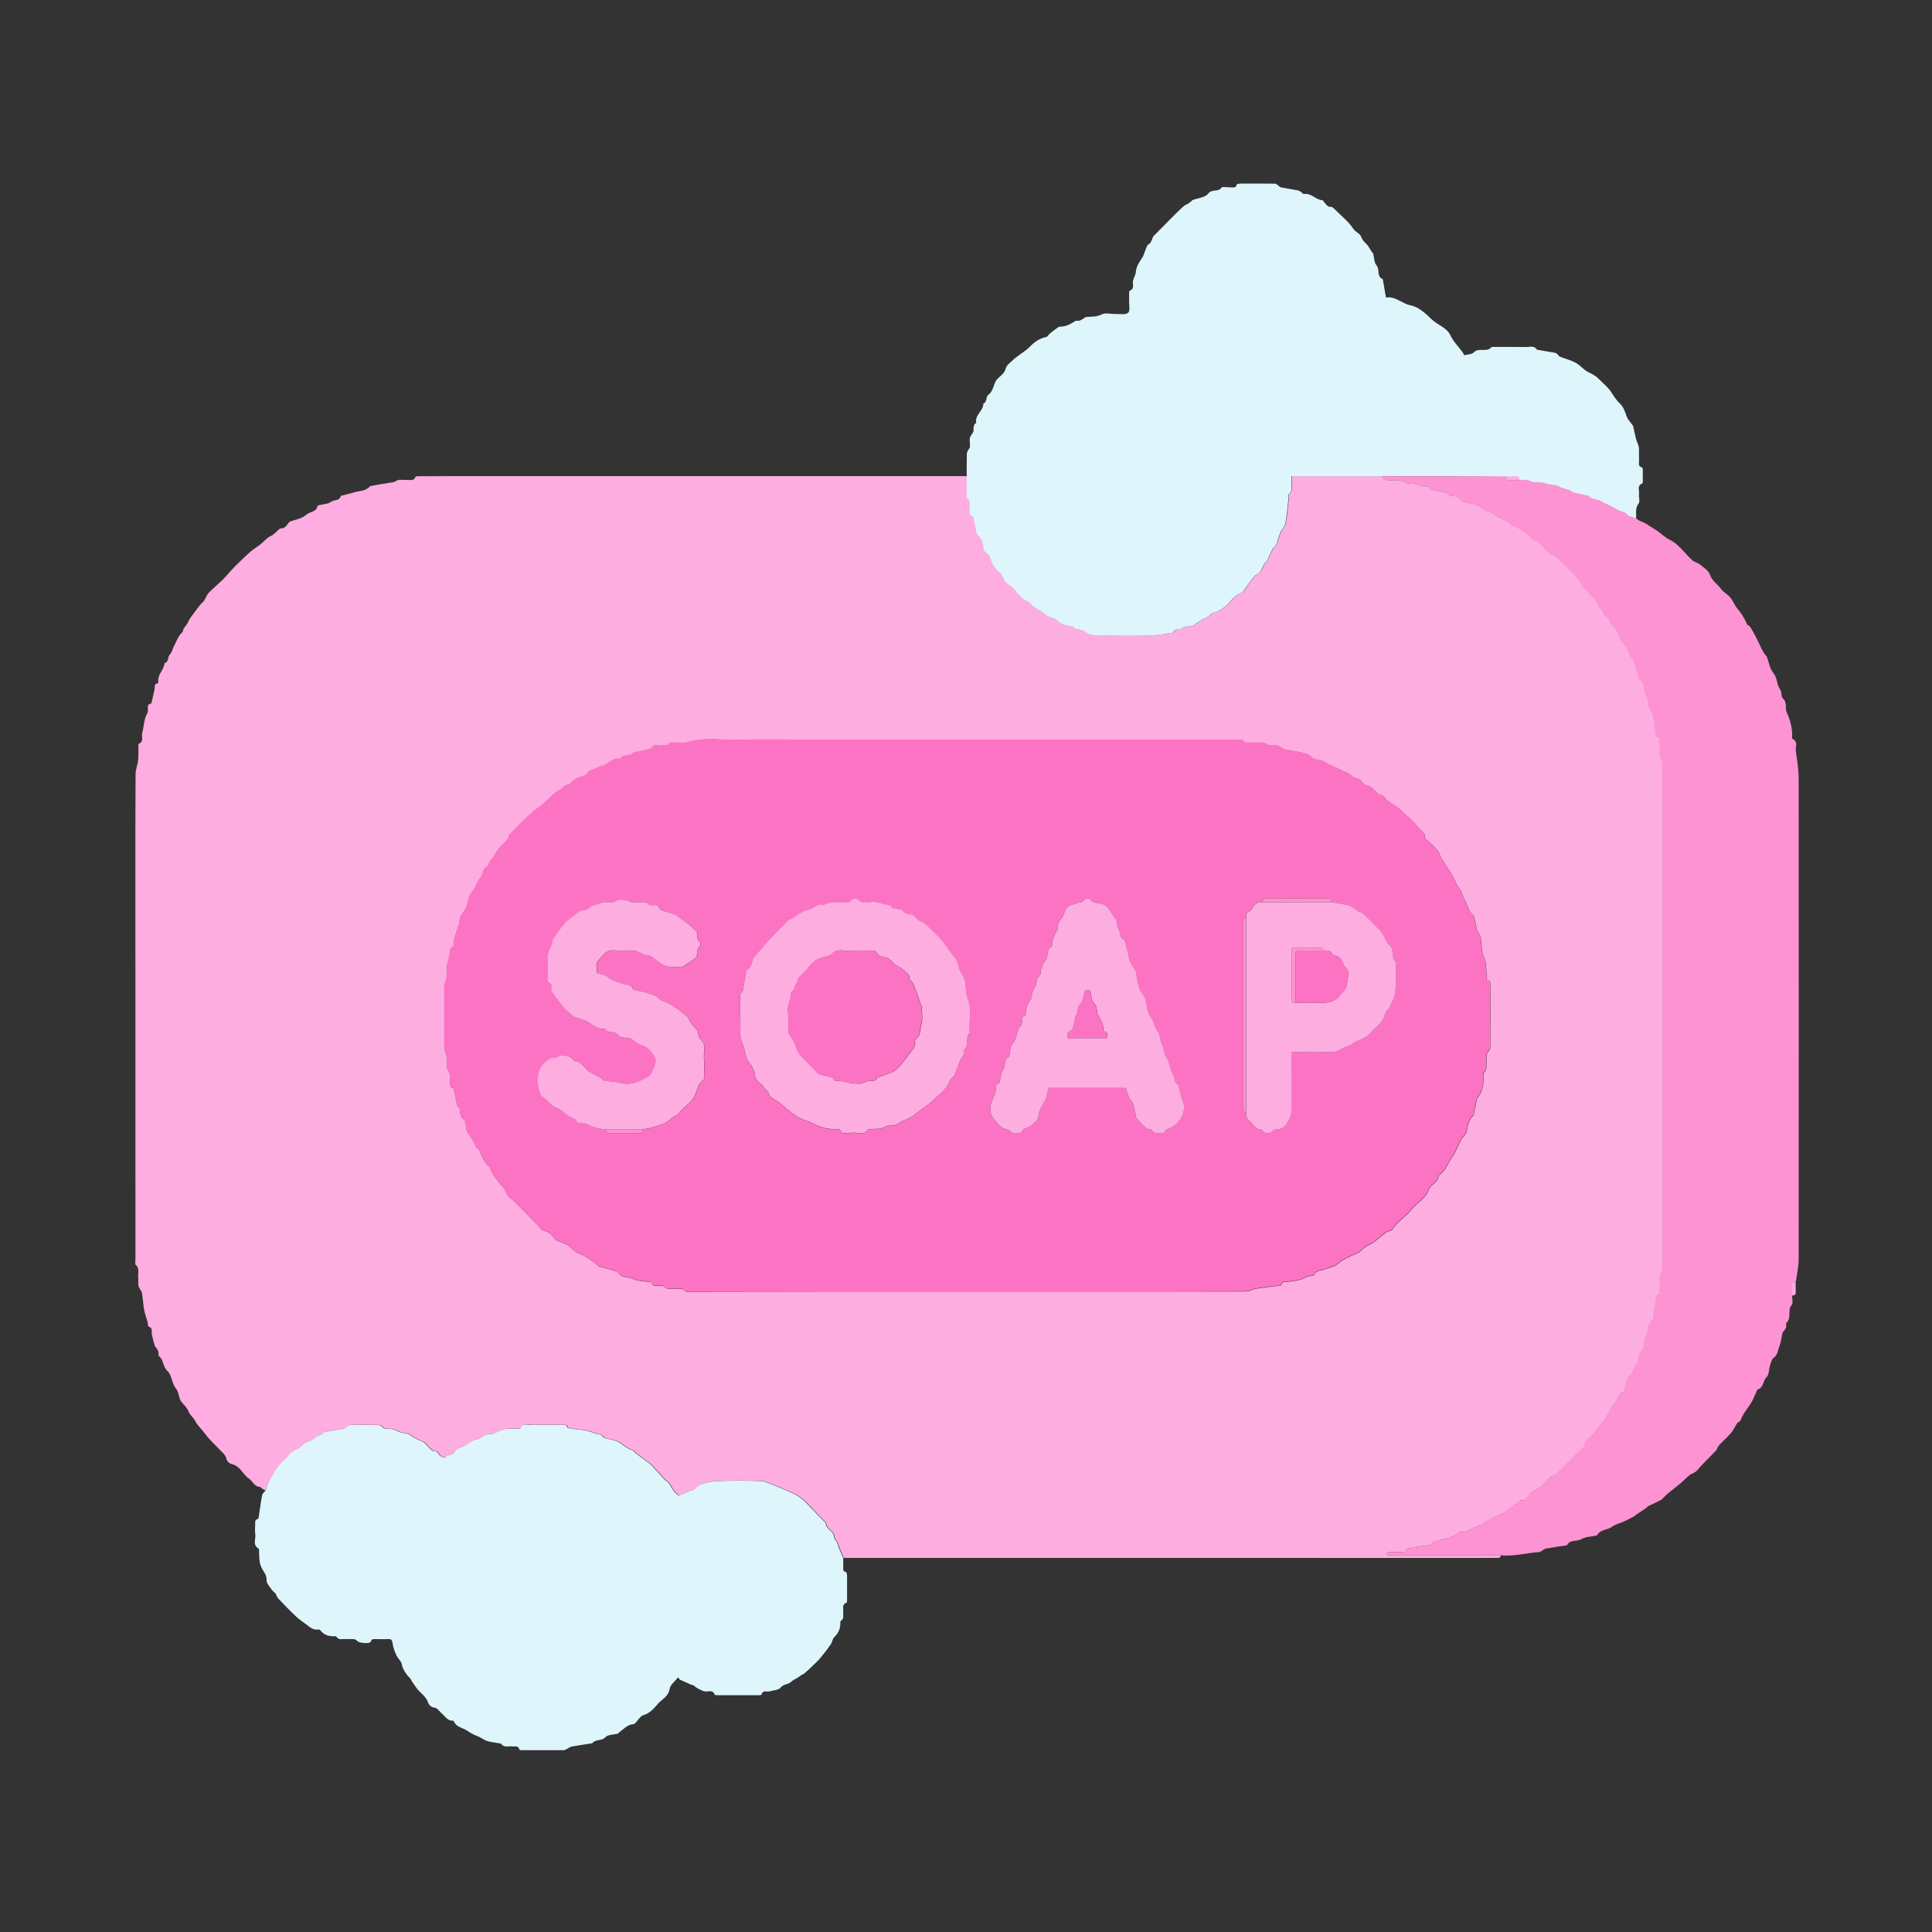 <?xml version="1.0" encoding="UTF-8"?> <svg xmlns="http://www.w3.org/2000/svg" xmlns:xlink="http://www.w3.org/1999/xlink" version="1.1" id="Layer_1" x="0px" y="0px" viewBox="0 0 288 288" style="enable-background:new 0 0 288 288;" xml:space="preserve"><rect x="0" y="0" width="288" height="288" fill="#333333" stroke="none"/> <style type="text/css"> .st0{fill:#FBB34D;} .st1{fill:#FED496;} .st2{fill:#FA9827;} .st3{fill:#FBC06D;} .st4{fill:#B47144;} .st5{fill:#C87E4B;} .st6{fill:#DC9565;} .st7{fill:#F0D4C1;} .st8{fill:#FDADE0;} .st9{fill:#DEF5FC;} .st10{fill:#FD93D2;} .st11{fill:#FD73C4;} </style> <g> <path class="st8" d="M39.6,222.2c-0.2-0.11-0.4-0.21-0.59-0.34c-0.09-0.06-0.16-0.21-0.24-0.21c-0.87-0.02-1.1-0.86-1.66-1.24 c-0.94-0.64-1.32-1.91-2.59-2.16c-0.29-0.06-0.68-0.42-0.74-0.7c-0.14-0.72-0.69-1.07-1.12-1.54c-0.68-0.73-1.45-1.4-2.02-2.2 c-0.5-0.7-1.19-1.29-1.56-2.01c-0.28-0.54-0.79-0.89-0.96-1.35c-0.24-0.67-0.74-1.03-1.11-1.53c-0.3-0.41-0.32-1.01-0.53-1.51 c-0.14-0.33-0.41-0.59-0.56-0.92c-0.32-0.7-0.43-1.62-0.94-2.09c-0.71-0.66-0.58-1.69-1.3-2.27c-0.11-0.09,0-0.43-0.06-0.62 c-0.08-0.23-0.23-0.44-0.36-0.65c-0.03-0.06-0.14-0.08-0.15-0.13c-0.16-0.58-0.34-1.17-0.47-1.76c-0.09-0.45,0.19-1.03-0.51-1.23 c-0.03-0.01-0.05-0.08-0.05-0.13c-0.05-0.52-0.21-1-0.38-1.5c-0.35-1.05-0.35-2.22-0.53-3.33c-0.04-0.25-0.24-0.48-0.36-0.72 c-0.08-0.16-0.17-0.32-0.19-0.49c-0.03-0.38,0.02-0.77-0.02-1.15c-0.07-0.63,0.25-1.32-0.37-1.87c-0.14-0.12-0.04-0.51-0.04-0.77 c0-19.03-0.01-38.05-0.01-57.08c0-5.11-0.01-10.22,0.03-15.33c0-0.69,0.32-1.37,0.38-2.06c0.07-0.74,0.03-1.49,0.04-2.23 c0-0.07,0.01-0.19,0.04-0.2c0.84-0.32,0.38-1.05,0.52-1.59c0.28-1.01,0.24-2.1,0.8-3.04c0.09-0.15,0.04-0.37,0.05-0.57 c0.02-0.32-0.09-0.7,0.41-0.77c0.05-0.01,0.11-0.09,0.13-0.15c0.16-0.68,0.33-1.36,0.46-2.05c0.06-0.33-0.1-0.75,0.44-0.83 c0.05-0.01,0.14-0.16,0.12-0.23c-0.19-1.09,0.88-1.78,0.91-2.8c0.69-0.15,0.43-0.92,0.82-1.3c0.3-0.29,0.37-0.79,0.58-1.18 c0.39-0.72,0.61-1.54,1.26-2.11c0.12-0.1,0.11-0.34,0.19-0.49c0.08-0.17,0.2-0.32,0.31-0.48c0.08-0.12,0.19-0.23,0.27-0.36 c0.15-0.27,0.25-0.56,0.43-0.81c0.47-0.66,0.95-1.3,1.45-1.94c0.17-0.22,0.43-0.38,0.58-0.61c0.26-0.38,0.39-0.85,0.7-1.18 c0.65-0.69,1.4-1.29,2.08-1.96c0.62-0.63,1.18-1.32,1.8-1.95c0.77-0.77,1.55-1.53,2.36-2.25c0.43-0.38,0.95-0.66,1.4-1.02 c0.43-0.34,0.81-0.75,1.24-1.09c0.2-0.16,0.47-0.22,0.68-0.38c0.29-0.22,0.55-0.49,0.82-0.73c0.11-0.1,0.25-0.25,0.38-0.24 c0.56,0.02,0.8-0.36,1.08-0.73c0.08-0.1,0.16-0.23,0.27-0.28c0.8-0.32,1.79-0.43,2.37-0.98c0.56-0.53,1.61-0.41,1.77-1.39 c0.01-0.04,0.12-0.06,0.19-0.08c0.61-0.16,1.34-0.15,1.8-0.5c0.46-0.35,1.25-0.1,1.44-0.84c0.01-0.03,0.07-0.06,0.12-0.08 c0.61-0.16,1.23-0.29,1.83-0.48c0.82-0.26,1.78-0.16,2.42-0.92c0.03-0.03,0.08-0.05,0.13-0.05c0.9-0.16,1.8-0.32,2.7-0.46 c0.38-0.06,0.71-0.04,1.1-0.31c0.36-0.26,1.01-0.08,1.53-0.13c0.47-0.05,1.07,0.26,1.33-0.47c0.03-0.09,0.4-0.08,0.61-0.08 c1.85-0.01,3.69-0.02,5.54-0.02c25.22,0,50.43,0,75.65,0c0.14,0,0.29,0,0.43,0.01c0,0.94,0,1.87,0.01,2.81 c0,0.17-0.04,0.43,0.05,0.48c0.57,0.38,0.3,0.94,0.38,1.43c0.07,0.47-0.25,1.08,0.5,1.31c0.05,0.02,0.05,0.22,0.08,0.33 c0.15,0.73,0.31,1.46,0.46,2.19c0.01,0.05,0.02,0.1,0.05,0.13c0.74,0.52,0.93,1.27,0.95,2.12c0,0.15,0.14,0.32,0.25,0.44 c0.22,0.24,0.61,0.42,0.69,0.7c0.28,0.93,0.65,1.77,1.46,2.38c0.62,0.46,0.54,1.39,1.38,1.83c0.74,0.39,1.2,1.27,1.85,1.87 c0.38,0.35,0.89,0.55,1.31,0.85c0.21,0.15,0.33,0.42,0.54,0.56c0.48,0.32,0.99,0.58,1.47,0.89c0.25,0.16,0.44,0.42,0.7,0.55 c0.42,0.21,0.96,0.24,1.28,0.54c0.62,0.58,1.29,0.91,2.13,0.92c0.09,0,0.25-0.01,0.28,0.04c0.39,0.75,1.3,0.26,1.91,0.86 c0.52,0.51,1.68,0.49,2.56,0.51c2.37,0.06,4.75,0.07,7.12,0c1.1-0.03,2.19-0.28,3.28-0.43c0.05-0.01,0.12-0.02,0.13-0.04 c0.2-0.67,0.84-0.35,1.2-0.56c0.58-0.33,1.15-0.42,1.78-0.44c0.06,0,0.11-0.14,0.19-0.19c0.39-0.26,0.78-0.52,1.19-0.76 c0.28-0.17,0.64-0.23,0.87-0.45c0.31-0.3,0.55-0.56,1.05-0.63c0.44-0.06,0.84-0.42,1.24-0.69c0.98-0.65,1.45-1.94,2.75-2.21 c0.05-0.01,0.07-0.12,0.11-0.17c0.35-0.49,0.67-1,1.05-1.47c0.32-0.4,0.62-0.92,1.05-1.11c0.84-0.37,0.68-1.36,1.33-1.83 c0.24-0.17,0.31-0.57,0.45-0.86c0.15-0.32,0.3-0.63,0.45-0.95c0.04-0.08,0.06-0.19,0.13-0.24c0.62-0.4,0.63-1.12,0.87-1.71 c0.11-0.28,0.2-0.58,0.34-0.85c0.2-0.38,0.56-0.72,0.63-1.12c0.22-1.27,0.33-2.56,0.48-3.85c0.02-0.19-0.05-0.49,0.05-0.56 c0.58-0.41,0.32-0.99,0.37-1.5c0.03-0.35,0.01-0.7,0.01-1.12c4.54,0,8.97,0,13.4,0c0.16,0.19,0.29,0.52,0.48,0.55 c1.02,0.17,2.06-0.2,3.08,0.41c0.51,0.3,1.26-0.03,1.91,0.42c0.48,0.33,1.4-0.2,1.82,0.62c0.01,0.01,0.05,0.01,0.07,0.01 c0.75,0.15,1.51,0.3,2.26,0.45c0.05,0.01,0.13,0,0.14,0.03c0.34,0.84,1.34,0.09,1.9,0.89c0.41,0.58,1.61,0.58,2.44,0.89 c0.62,0.23,1.03,0.73,1.62,0.91c0.49,0.15,0.92,0.36,1.3,0.71c0.25,0.23,0.62,0.32,0.94,0.47c0.27,0.13,0.54,0.28,0.82,0.41 c0.1,0.05,0.29,0.08,0.3,0.14c0.07,0.48,0.48,0.33,0.74,0.47c0.58,0.31,1.12,0.71,1.69,1.04c0.59,0.34,0.82,1.25,1.73,1.26 c0.06,0,0.13,0.06,0.17,0.11c0.47,0.5,0.89,1.06,1.41,1.5c0.43,0.37,1.02,0.56,1.44,0.93c0.85,0.76,1.64,1.58,2.43,2.4 c0.41,0.43,0.75,0.92,1.1,1.39c0.14,0.19,0.2,0.44,0.35,0.61c0.2,0.24,0.52,0.39,0.67,0.65c0.43,0.74,1.37,1.04,1.56,2.05 c0.08,0.41,0.84,0.69,0.76,1.35c0.8,0.28,0.86,1.14,1.31,1.69c0.21,0.26,0.56,0.44,0.66,0.73c0.24,0.71,0.47,1.38,1.03,1.94 c0.39,0.39,0.65,0.95,0.84,1.48c0.11,0.33,0.21,0.55,0.47,0.82c0.34,0.35,0.4,0.97,0.57,1.48c0.18,0.53,0.18,1.26,0.54,1.56 c0.74,0.6,0.48,1.48,0.87,2.17c0.33,0.61,0.34,1.39,0.5,2.1c0.02,0.07,0.14,0.11,0.19,0.19c0.13,0.21,0.3,0.43,0.34,0.66 c0.18,1.04,0.31,2.08,0.46,3.13c0.01,0.08,0.09,0.2,0.15,0.21c0.5,0.08,0.39,0.46,0.4,0.78c0.01,0.62,0,1.25,0.01,1.87 c0,0.16,0.04,0.33,0.09,0.48c0.1,0.33,0.32,0.66,0.32,0.99c0.02,8.09,0.02,16.18,0.02,24.26c0,16.87,0,33.74,0,50.61 c0,0.28,0.07,0.69-0.08,0.83c-0.45,0.39-0.34,0.86-0.35,1.33c-0.01,0.53,0.01,1.06-0.01,1.58c-0.01,0.17-0.08,0.46-0.18,0.48 c-0.5,0.11-0.35,0.48-0.39,0.8c-0.14,0.97-0.3,1.94-0.45,2.91c-0.01,0.04-0.02,0.11-0.06,0.13c-0.83,0.51-0.53,1.49-0.9,2.21 c-0.31,0.6-0.34,1.35-0.5,2.03c-0.02,0.07-0.15,0.11-0.19,0.18c-0.12,0.19-0.27,0.38-0.34,0.59c-0.19,0.58-0.18,1.3-0.54,1.71 c-0.38,0.42-0.39,0.97-0.81,1.41c-0.55,0.57-0.66,1.56-0.97,2.37c-0.04,0.1-0.13,0.22-0.22,0.24c-0.89,0.24-0.68,1.28-1.3,1.78 c-0.35,0.27-1.11,1.91-1.47,2.34c-0.52,0.62-1.02,1.25-1.46,1.93c-0.46,0.72-1.46,1.04-1.5,2.06c0,0.04-0.11,0.08-0.16,0.13 c-0.37,0.35-0.75,0.7-1.11,1.06c-0.97,0.96-1.92,1.95-2.91,2.88c-0.26,0.24-0.77,0.23-0.99,0.49c-0.7,0.8-1.29,1.71-2.43,1.97 c-0.04,0.01-0.05,0.08-0.09,0.1c-0.6,0.42-0.81,1.39-1.77,1.33c-0.02,0-0.04,0.03-0.06,0.04c-0.63,0.46-1.27,0.91-1.9,1.37 c-0.16,0.12-0.29,0.3-0.47,0.39c-0.5,0.25-1.02,0.45-1.53,0.7c-0.47,0.23-0.93,0.49-1.38,0.75c-0.27,0.16-0.5,0.5-0.77,0.53 c-1.05,0.12-1.82,1.07-2.94,0.92c-0.08-0.01-0.18,0.06-0.24,0.12c-0.35,0.36-1.41,0.81-1.85,0.89c-0.64,0.11-1.27,0.29-1.9,0.45 c-0.06,0.01-0.14,0.08-0.15,0.13c-0.07,0.5-0.45,0.37-0.77,0.41c-0.97,0.13-1.94,0.29-2.91,0.45c-0.08,0.01-0.2,0.09-0.21,0.16 c-0.08,0.5-0.47,0.39-0.78,0.39c-0.55,0.01-1.1-0.01-1.66,0.01c-0.16,0-0.31,0.08-0.47,0.12c0.01,0.11,0.02,0.21,0.03,0.32 c5.66,0,11.31,0,16.97,0c0.01,0.43-0.29,0.41-0.59,0.41c-0.96,0-1.92,0.01-2.88,0.01c-31.49,0-62.97-0.01-94.46-0.01 c-0.15-0.34-0.3-0.68-0.44-1.02c-0.12-0.3-0.29-0.6-0.34-0.91c-0.08-0.49-0.58-0.9-0.59-1.18c-0.03-0.99-1.32-1.18-1.23-2.16 c0-0.01-0.09-0.03-0.12-0.06c-0.88-0.9-1.77-1.8-2.63-2.72c-0.61-0.65-1.29-1.19-2.09-1.56c-0.85-0.39-1.7-0.77-2.57-1.11 c-0.76-0.29-1.53-0.7-2.31-0.74c-2.13-0.1-4.27-0.08-6.4-0.02c-0.81,0.02-1.63,0.22-2.4,0.47c-0.42,0.14-0.75,0.56-1.13,0.83 c-0.11,0.08-0.27,0.06-0.4,0.11c-0.6,0.25-1.21,0.51-1.85,0.78c-0.2-0.17-0.51-0.37-0.72-0.64c-0.32-0.41-0.54-0.89-0.85-1.32 c-0.12-0.17-0.38-0.24-0.53-0.4c-0.66-0.71-1.29-1.46-1.96-2.16c-0.26-0.28-0.61-0.48-0.92-0.72c-0.49-0.37-0.99-0.73-1.48-1.11 c-0.12-0.09-0.18-0.25-0.31-0.32c-0.33-0.18-0.69-0.29-1.01-0.49c-0.47-0.29-0.88-0.71-1.38-0.92c-0.57-0.25-1.21-0.32-1.82-0.49 c-0.14-0.04-0.26-0.15-0.38-0.24c-0.12-0.09-0.21-0.28-0.32-0.3c-0.47-0.06-0.9-0.2-1.35-0.37c-0.92-0.35-1.97-0.36-2.96-0.52 c-0.22-0.04-0.6-0.06-0.63-0.16c-0.13-0.48-0.48-0.39-0.8-0.39c-1.49-0.01-2.98-0.04-4.46,0.01c-0.59,0.02-1.36-0.38-1.74,0.5 c-0.03,0.06-0.27,0.05-0.41,0.05c-0.43,0.01-0.86,0-1.29,0.02c-0.31,0.01-0.63,0-0.91,0.09c-0.67,0.22-1.32,0.73-1.96,0.7 c-0.84-0.03-1.21,0.71-1.96,0.79c-0.56,0.06-1.08,0.56-1.62,0.86c-0.54,0.3-1.31,0.47-1.57,0.93c-0.36,0.64-1.12,0.36-1.45,0.91 c-0.03,0.06-0.55-0.09-0.76-0.24c-0.27-0.18-0.45-0.68-0.68-0.68c-0.59-0.01-0.85-0.4-1.19-0.73c-0.25-0.25-0.46-0.59-0.76-0.71 c-0.67-0.27-1.3-0.54-1.89-1c-0.46-0.35-1.28-0.22-1.78-0.54c-0.68-0.44-1.37-0.35-2.07-0.42c-0.09-0.01-0.16-0.15-0.25-0.21 c-0.17-0.12-0.35-0.31-0.53-0.31c-1.44-0.03-2.88-0.02-4.32,0c-0.16,0-0.32,0.19-0.49,0.28c-0.17,0.09-0.33,0.23-0.51,0.26 c-0.9,0.17-1.8,0.31-2.7,0.47c-0.08,0.01-0.16,0.09-0.22,0.15c-0.36,0.4-0.92,0.36-1.34,0.77c-0.47,0.46-1.32,0.46-1.83,1.07 c-0.53,0.63-1.51,0.65-2.01,1.44c-0.4,0.62-1.11,1.04-1.56,1.64c-0.54,0.72-0.97,1.53-1.39,2.33 C39.9,221.26,39.77,221.74,39.6,222.2z M144.07,192.52c13.8,0,27.6,0,41.4,0c0.26,0,0.52-0.02,0.77-0.09 c0.34-0.09,0.66-0.28,1-0.33c1.18-0.17,2.38-0.31,3.56-0.46c0.07-0.01,0.18-0.04,0.19-0.08c0.17-0.69,0.74-0.41,1.16-0.49 c0.73-0.14,1.55-0.15,2.16-0.51c0.45-0.26,0.83-0.33,1.29-0.37c0.11-0.01,0.29-0.06,0.31-0.12c0.19-0.71,0.97-0.63,1.39-0.79 c0.8-0.29,1.62-0.37,2.31-1.03c0.53-0.5,1.31-0.76,1.98-1.11c0.35-0.18,0.78-0.27,1.07-0.51c0.43-0.36,0.75-0.75,1.35-1.01 c0.96-0.41,1.73-1.27,2.6-1.9c0.28-0.2,0.79-0.19,0.94-0.44c0.74-1.18,1.98-1.86,2.82-2.92c0.86-1.09,2.26-1.71,2.67-3.17 c0.01-0.02,0.03-0.03,0.05-0.05c0.39-0.71,1.4-0.97,1.4-1.96c0-0.05,0.16-0.08,0.23-0.15c0.24-0.23,0.5-0.45,0.68-0.71 c0.24-0.34,0.39-0.74,0.61-1.1c0.27-0.46,0.57-0.89,0.84-1.35c0.18-0.3,0.31-0.63,0.46-0.95c0.13-0.27,0.28-0.54,0.41-0.82 c0.05-0.1,0.07-0.22,0.13-0.31c0.28-0.41,0.75-0.77,0.82-1.21c0.16-0.87,0.26-1.72,1.01-2.32c0.05-0.04,0.02-0.18,0.04-0.28 c0.15-0.73,0.3-1.46,0.46-2.19c0.01-0.05,0.02-0.1,0.05-0.13c0.69-0.74,0.86-1.67,0.93-2.63c0.03-0.41-0.13-0.99,0.08-1.18 c0.49-0.45,0.31-0.96,0.35-1.45c0.03-0.38-0.01-0.77,0.02-1.15c0.01-0.16,0.15-0.31,0.23-0.46c0.11-0.2,0.31-0.4,0.31-0.61 c0.02-3.14,0.02-6.29,0.01-9.43c0-0.18-0.02-0.51-0.1-0.53c-0.67-0.17-0.41-0.71-0.46-1.11c-0.11-0.76,0.05-1.5-0.35-2.3 c-0.44-0.87-0.36-2.01-0.52-3.03c-0.03-0.19-0.13-0.37-0.21-0.55c-0.11-0.22-0.28-0.43-0.34-0.66c-0.18-0.68-0.32-1.36-0.48-2.04 c-0.01-0.04-0.04-0.1-0.07-0.12c-0.88-0.52-0.78-1.59-1.3-2.31c-0.33-0.46-0.37-1.15-0.73-1.57c-0.57-0.66-0.74-1.5-1.22-2.21 c-0.53-0.79-1.01-1.66-1.55-2.47c-0.22-0.33-0.28-0.76-0.52-1.06c-0.41-0.5-0.9-0.93-1.36-1.38c-0.17-0.17-0.52-0.33-0.51-0.47 c0.07-0.83-0.68-1.15-1.06-1.62c-0.88-1.07-1.98-1.97-3-2.92c-0.21-0.19-0.48-0.32-0.72-0.48c-0.34-0.23-0.72-0.43-1-0.72 c-0.31-0.33-0.5-0.76-1.07-0.74c-0.12,0-0.26-0.19-0.38-0.31c-0.48-0.47-0.89-1.03-1.63-1.12c-0.13-0.02-0.29-0.13-0.37-0.24 c-0.29-0.38-0.55-0.7-1.11-0.8c-0.44-0.08-0.82-0.51-1.24-0.78c-0.13-0.08-0.29-0.12-0.43-0.18c-0.54-0.25-1.06-0.53-1.61-0.74 c-0.45-0.17-0.86-0.35-1.27-0.65c-0.45-0.34-1.14-0.34-1.73-0.5c-0.08-0.02-0.17-0.08-0.22-0.15c-0.45-0.55-1.09-0.7-1.73-0.83 c-0.85-0.18-1.7-0.31-2.55-0.47c-0.08-0.01-0.13-0.13-0.2-0.17c-0.24-0.13-0.47-0.32-0.72-0.36c-0.49-0.08-1.14,0.11-1.46-0.14 c-0.38-0.3-0.71-0.29-1.1-0.3c-0.62-0.02-1.25-0.01-1.87-0.01c-0.17,0-0.43,0.03-0.48-0.06c-0.33-0.54-0.84-0.36-1.29-0.36 c-21.72-0.01-43.44-0.01-65.16-0.01c-2.78,0-5.57-0.09-8.35,0.03c-2.75,0.11-5.53-0.48-8.26,0.37c-0.66,0.2-1.43,0.03-2.15,0.04 c-0.17,0-0.43-0.02-0.48,0.06c-0.3,0.52-0.79,0.3-1.21,0.37c-0.53,0.08-1.22-0.31-1.52,0.51c-0.02,0.05-0.22,0.04-0.34,0.06 c-0.73,0.15-1.46,0.3-2.19,0.46c-0.06,0.01-0.12,0.07-0.17,0.11c-0.52,0.52-1.46,0.1-1.86,0.86c-1.24-0.26-1.91,0.98-3.01,1.12 c-0.24,0.03-0.47,0.22-0.7,0.33c-0.38,0.18-0.97,0.25-1.12,0.54c-0.34,0.68-1.04,0.58-1.54,0.83c-0.42,0.22-0.77,0.42-1.04,0.79 c-0.08,0.1-0.2,0.27-0.28,0.26c-0.57-0.09-0.8,0.37-1.15,0.65c-0.13,0.11-0.31,0.15-0.46,0.24c-0.19,0.12-0.39,0.24-0.56,0.39 c-0.59,0.54-1.16,1.11-1.77,1.63c-0.58,0.49-1.24,0.9-1.79,1.42c-0.96,0.89-1.87,1.85-2.8,2.77c-0.13,0.13-0.34,0.24-0.37,0.39 c-0.21,1-1.17,1.42-1.67,2.18c-0.12,0.19-0.3,0.36-0.37,0.57c-0.22,0.68-1.04,1.04-1.02,1.85c-0.95,0.22-0.78,1.24-1.26,1.81 c-0.38,0.45-0.56,1.05-0.87,1.56c-0.22,0.37-0.57,0.68-0.72,1.07c-0.23,0.58-0.26,1.25-0.53,1.81c-0.34,0.72-1.09,1.25-0.95,2.19 c0.01,0.06-0.06,0.13-0.08,0.19c-0.26,0.77-0.53,1.54-0.75,2.33c-0.13,0.45,0.25,1.08-0.5,1.3c-0.05,0.01-0.07,0.17-0.07,0.26 c-0.04,0.61-0.17,1.18-0.36,1.79c-0.33,1.05,0.1,2.27-0.51,3.33c0,3.17,0,6.34,0,9.5c0,0.16,0.04,0.33,0.09,0.48 c0.1,0.31,0.28,0.61,0.32,0.93c0.06,0.62-0.19,1.41,0.11,1.83c0.38,0.53,0.27,1.01,0.34,1.52c0.06,0.45-0.23,1.04,0.49,1.24 c0.05,0.01,0.06,0.17,0.08,0.26c0.15,0.75,0.3,1.51,0.46,2.27c0.01,0.05,0.02,0.11,0.05,0.13c0.72,0.4,0.1,1.38,0.89,1.89 c0.4,0.26,0.34,1.2,0.51,1.84c0.03,0.1,0.13,0.18,0.2,0.27c0.26,0.39,0.54,0.77,0.78,1.18c0.19,0.32,0.24,0.81,0.51,0.98 c0.36,0.24,0.44,0.47,0.55,0.86c0.16,0.56,0.53,1.06,0.85,1.56c0.11,0.17,0.45,0.24,0.5,0.41c0.28,0.97,0.91,1.73,1.51,2.5 c0.12,0.16,0.25,0.32,0.41,0.45c0.51,0.42,0.46,1.14,1.01,1.59c0.97,0.78,1.8,1.71,2.69,2.59c0.46,0.46,0.9,0.93,1.35,1.39 c0.34,0.35,0.64,0.88,1.05,0.99c0.78,0.2,1.23,0.7,1.69,1.25c0.08,0.1,0.19,0.18,0.31,0.24c0.67,0.33,1.47,0.51,1.99,1 c0.44,0.41,0.75,0.76,1.38,0.97c0.8,0.25,1.48,0.86,2.21,1.33c0.25,0.16,0.43,0.47,0.7,0.57c0.54,0.21,1.12,0.3,1.68,0.48 c0.42,0.13,1.01,0.2,1.21,0.5c0.53,0.8,1.42,0.54,2.1,0.87c0.79,0.38,1.77,0.36,2.67,0.51c0.07,0.01,0.18,0.04,0.19,0.08 c0.17,0.71,0.74,0.41,1.17,0.47c0.19,0.03,0.47-0.06,0.56,0.04c0.7,0.73,1.58,0.26,2.36,0.4c0.21,0.04,0.55-0.03,0.62,0.08 c0.32,0.51,0.8,0.35,1.22,0.35C116.71,192.52,130.39,192.52,144.07,192.52z"></path> <path class="st9" d="M205.92,71c-4.43,0-8.86,0-13.4,0c0,0.42,0.02,0.77-0.01,1.12c-0.05,0.51,0.22,1.1-0.37,1.5 c-0.1,0.07-0.03,0.37-0.05,0.56c-0.15,1.28-0.26,2.58-0.48,3.85c-0.07,0.4-0.43,0.74-0.63,1.12c-0.14,0.27-0.23,0.56-0.34,0.85 c-0.24,0.6-0.24,1.31-0.87,1.71c-0.07,0.04-0.09,0.16-0.13,0.24c-0.15,0.32-0.3,0.64-0.45,0.95c-0.14,0.3-0.21,0.7-0.45,0.86 c-0.65,0.47-0.49,1.46-1.33,1.83c-0.43,0.19-0.73,0.71-1.05,1.11c-0.37,0.47-0.7,0.98-1.05,1.47c-0.04,0.06-0.06,0.16-0.11,0.17 c-1.3,0.27-1.76,1.56-2.75,2.21c-0.4,0.26-0.8,0.63-1.24,0.69c-0.5,0.07-0.74,0.33-1.05,0.63c-0.22,0.22-0.59,0.29-0.87,0.45 c-0.41,0.24-0.8,0.5-1.19,0.76c-0.07,0.05-0.12,0.19-0.19,0.19c-0.63,0.02-1.2,0.1-1.78,0.44c-0.36,0.21-1-0.11-1.2,0.56 c-0.01,0.02-0.09,0.03-0.13,0.04c-1.09,0.15-2.18,0.4-3.28,0.43c-2.37,0.07-4.75,0.06-7.12,0c-0.88-0.02-2.03,0-2.56-0.51 c-0.61-0.6-1.51-0.12-1.91-0.86c-0.03-0.05-0.18-0.04-0.28-0.04c-0.84-0.01-1.51-0.34-2.13-0.92c-0.32-0.3-0.87-0.33-1.28-0.54 c-0.26-0.13-0.45-0.39-0.7-0.55c-0.48-0.31-1-0.57-1.47-0.89c-0.21-0.14-0.33-0.41-0.54-0.56c-0.43-0.3-0.94-0.5-1.31-0.85 c-0.65-0.6-1.11-1.49-1.85-1.87c-0.84-0.44-0.76-1.37-1.38-1.83c-0.81-0.61-1.18-1.45-1.46-2.38c-0.08-0.28-0.47-0.45-0.69-0.7 c-0.11-0.12-0.25-0.29-0.25-0.44c-0.03-0.84-0.21-1.6-0.95-2.12c-0.03-0.02-0.05-0.08-0.05-0.13c-0.15-0.73-0.31-1.46-0.46-2.19 c-0.02-0.11-0.02-0.32-0.08-0.33c-0.75-0.23-0.43-0.84-0.5-1.31c-0.07-0.49,0.19-1.05-0.38-1.43c-0.09-0.06-0.05-0.32-0.05-0.48 c-0.01-0.94-0.01-1.87-0.01-2.81c0-0.79-0.03-1.59,0.01-2.38c0.03-0.58-0.15-1.16,0.35-1.73c0.26-0.31,0.03-1.02,0.09-1.54 c0.03-0.25,0.24-0.48,0.37-0.71c0.06-0.12,0.17-0.23,0.18-0.35c0.04-0.46-0.09-0.96,0.42-1.26c-0.27-1.19,1.1-1.78,1.05-2.88 c0.63-0.22,0.27-0.99,0.85-1.39c0.53-0.37,0.66-1.3,1.02-1.96c0.15-0.28,0.42-0.5,0.67-0.72c0.38-0.33,0.67-0.64,0.82-1.2 c0.13-0.49,0.73-0.86,1.13-1.28c0.16-0.16,0.34-0.29,0.52-0.42c0.64-0.49,1.35-0.91,1.91-1.48c0.7-0.73,1.47-1.26,2.47-1.47 c0.21-0.05,0.35-0.37,0.56-0.54c0.4-0.32,0.82-0.63,1.24-0.93c0.05-0.04,0.13-0.07,0.2-0.07c0.88,0.03,1.6-0.36,2.31-0.83 c0.15-0.1,0.43,0,0.63-0.06c0.23-0.07,0.44-0.22,0.66-0.35c0.11-0.06,0.22-0.2,0.33-0.2c0.8-0.06,1.57,0.01,2.36-0.39 c0.53-0.27,1.32-0.04,1.99-0.06c0.66-0.02,1.53,0.17,1.92-0.18c0.33-0.29,0.12-1.21,0.14-1.85c0.01-0.34,0-0.67,0.01-1.01 c0-0.14,0-0.38,0.06-0.41c0.82-0.3,0.4-1,0.52-1.52c0.07-0.29,0.22-0.57,0.32-0.85c0.05-0.15,0.09-0.32,0.1-0.48 c0.04-0.61,0.49-1.45,0.89-1.99c0.27-0.36,0.37-0.85,0.56-1.28c0.12-0.28,0.2-0.68,0.42-0.79c0.56-0.29,0.47-0.94,0.83-1.31 c1.02-1.04,2.05-2.08,3.08-3.11c0.44-0.44,0.89-0.88,1.36-1.29c0.17-0.15,0.41-0.23,0.61-0.35c0.16-0.1,0.32-0.21,0.46-0.32 c0.09-0.07,0.14-0.2,0.23-0.23c0.81-0.31,1.91-0.39,2.35-0.97c0.57-0.74,1.44-0.17,1.94-0.86c0.17-0.24,0.91-0.05,1.39-0.07 c0.35-0.02,0.79,0.16,0.92-0.42c0.02-0.08,0.33-0.14,0.5-0.14c1.73-0.01,3.46-0.02,5.18,0.01c0.2,0,0.4,0.21,0.59,0.33 c0.09,0.06,0.16,0.19,0.25,0.21c0.87,0.16,1.75,0.29,2.62,0.47c0.21,0.04,0.4,0.22,0.59,0.34c0.09,0.06,0.19,0.21,0.26,0.2 c1.1-0.21,1.78,0.87,2.79,0.92c0.09,0,0.16,0.2,0.25,0.29c0.3,0.3,0.48,0.75,1.03,0.7c0.13-0.01,0.3,0.11,0.4,0.21 c1,1.02,2.14,1.89,2.95,3.1c0.23,0.34,0.67,0.53,0.96,0.85c0.2,0.22,0.25,0.56,0.43,0.8c0.21,0.28,0.48,0.51,0.71,0.77 c0.11,0.13,0.19,0.29,0.28,0.44c0.13,0.21,0.26,0.42,0.4,0.62c0.04,0.06,0.12,0.09,0.14,0.15c0.16,0.61,0.15,1.36,0.51,1.79 c0.53,0.62-0.02,1.63,0.88,2.02c0.05,0.02,0.07,0.12,0.08,0.19c0.14,0.83,0.29,1.65,0.44,2.57c1.44-0.23,2.37,0.92,3.69,1.17 c1.11,0.21,2.19,1.16,3.09,2.05c0.9,0.89,2.28,1.21,2.87,2.48c0.53,1.15,1.57,1.96,2.04,2.91c0.54-0.15,1.12-0.13,1.38-0.41 c0.75-0.82,1.93,0.05,2.64-0.78c0.09-0.1,0.37-0.05,0.56-0.05c1.54,0,3.07-0.02,4.61,0.01c0.55,0.01,1.21-0.27,1.62,0.39 c0.02,0.03,0.09,0.02,0.14,0.03c0.87,0.15,1.75,0.29,2.62,0.45c0.13,0.03,0.25,0.16,0.37,0.26c0.1,0.09,0.16,0.24,0.26,0.29 c0.8,0.32,1.66,0.53,2.41,0.94c0.69,0.37,1.2,1.07,1.9,1.4c0.56,0.27,1.08,0.54,1.51,0.98c0.67,0.69,1.46,1.3,1.95,2.1 c0.35,0.57,0.72,1.11,1.19,1.56c0.58,0.54,0.78,1.23,1.03,1.94c0.16,0.45,0.54,0.82,0.82,1.23c0.04,0.06,0.12,0.1,0.13,0.16 c0.16,0.68,0.3,1.37,0.47,2.04c0.07,0.29,0.23,0.56,0.32,0.85c0.06,0.18,0.1,0.37,0.1,0.55c0.01,0.6,0,1.2,0.01,1.8 c0.01,0.38-0.17,0.85,0.44,0.97c0.06,0.01,0.11,0.25,0.12,0.38c0.01,0.55,0.01,1.1,0,1.66c0,0.12,0,0.32-0.06,0.34 c-0.84,0.32-0.43,1.04-0.5,1.59c-0.06,0.47,0.17,1.11-0.06,1.41c-0.58,0.74-0.3,1.53-0.39,2.3c-0.44-0.15-0.88-0.29-1.31-0.46 c-0.06-0.02-0.07-0.18-0.13-0.23c-0.13-0.11-0.26-0.22-0.42-0.28c-0.17-0.07-0.38-0.05-0.54-0.13c-0.56-0.28-1.11-0.6-1.67-0.89 c-0.41-0.21-0.86-0.35-1.25-0.6c-0.59-0.37-1.4-0.21-1.87-0.83c-0.01-0.01-0.05,0-0.07,0c-0.73-0.16-1.46-0.31-2.18-0.47 c-0.06-0.01-0.11-0.08-0.17-0.12c-0.58-0.43-1.33-0.39-1.96-0.79c-0.47-0.31-1.19-0.12-1.83-0.41c-0.79-0.35-1.81,0.03-2.69-0.48 c-0.34-0.2-0.89-0.03-1.35-0.03c0.02-0.36-0.07-0.6-0.51-0.57c-0.5,0.03-1,0.01-1.51,0.02C218.3,71.01,212.11,71,205.92,71z"></path> <path class="st10" d="M226.51,71.57c0.45,0,1.01-0.16,1.35,0.03c0.88,0.51,1.9,0.13,2.69,0.48c0.64,0.29,1.36,0.1,1.83,0.41 c0.63,0.41,1.38,0.37,1.96,0.79c0.06,0.04,0.11,0.1,0.17,0.12c0.73,0.16,1.45,0.32,2.18,0.47c0.02,0,0.06-0.01,0.07,0 c0.47,0.62,1.28,0.46,1.87,0.83c0.39,0.24,0.84,0.39,1.25,0.6c0.56,0.29,1.11,0.61,1.67,0.89c0.16,0.08,0.37,0.06,0.54,0.13 c0.15,0.06,0.29,0.17,0.42,0.28c0.06,0.06,0.07,0.21,0.13,0.23c0.43,0.17,0.87,0.31,1.31,0.46c0.41,0.46,1.06,0.5,1.57,0.87 c0.47,0.35,1.08,0.65,1.6,1.03c0.59,0.43,1.13,0.97,1.78,1.27c0.62,0.29,1.09,0.72,1.56,1.18c0.61,0.59,1.14,1.28,1.77,1.85 c0.31,0.29,0.82,0.36,1.15,0.64c0.56,0.46,1.32,0.92,1.52,1.54c0.3,0.94,1.11,1.36,1.61,2.07c0.36,0.52,1.01,0.84,1.42,1.33 c0.41,0.49,0.63,1.13,1.03,1.62c0.6,0.72,1.11,1.48,1.45,2.36c0.07,0.17,0.39,0.23,0.5,0.41c0.32,0.52,0.61,1.07,0.89,1.61 c0.26,0.5,0.49,1,0.73,1.51c0.09,0.19,0.19,0.39,0.3,0.57c0.09,0.16,0.2,0.32,0.31,0.47c0.08,0.1,0.2,0.18,0.24,0.3 c0.31,0.81,0.44,1.76,0.96,2.39c0.62,0.75,0.49,1.71,0.98,2.4c0.34,0.48,0.16,1.14,0.43,1.38c0.72,0.63,0.3,1.46,0.59,2.09 c0.53,1.17,0.85,2.34,0.81,3.62c0,0.12-0.01,0.32,0.04,0.34c0.89,0.4,0.43,1.19,0.51,1.81c0.18,1.35,0.42,2.72,0.42,4.08 c0.02,23.9,0.02,47.79,0,71.69c0,1.12-0.27,2.24-0.42,3.36c-0.44-0.05-0.6,0.15-0.57,0.58c0.03,0.48,0.01,0.96,0.01,1.44 c-0.01,0.48,0.19,1.13-0.05,1.41c-0.69,0.79,0.02,1.92-0.77,2.65c-0.13,0.12,0,0.47-0.07,0.7c-0.06,0.21-0.22,0.39-0.34,0.58 c-0.05,0.07-0.16,0.12-0.18,0.19c-0.17,0.7-0.23,1.45-0.5,2.11c-0.23,0.56-0.22,1.23-0.83,1.66c-0.3,0.21-0.41,0.72-0.54,1.12 c-0.19,0.6-0.14,1.41-0.53,1.78c-0.57,0.54-0.41,1.57-1.32,1.82c-0.08,0.02-0.12,0.22-0.18,0.34c-0.29,0.61-0.52,1.27-0.89,1.82 c-0.53,0.79-1.14,1.51-1.47,2.43c-0.07,0.19-0.4,0.28-0.53,0.47c-0.32,0.47-0.54,1.02-0.91,1.44c-0.55,0.64-1.2,1.2-1.77,1.82 c-0.22,0.24-0.29,0.6-0.51,0.84c-0.9,0.96-1.88,1.86-2.73,2.87c-0.37,0.45-0.91,0.5-1.29,0.84c-0.45,0.41-0.89,0.85-1.36,1.24 c-0.56,0.47-1.15,0.91-1.72,1.38c-0.3,0.25-0.57,0.54-0.85,0.81c-0.03,0.03-0.04,0.1-0.07,0.12c-0.67,0.32-1.35,0.64-2.02,0.97 c-0.13,0.06-0.21,0.21-0.33,0.29c-0.33,0.24-0.68,0.46-1.02,0.69c-0.14,0.09-0.29,0.18-0.43,0.28c-0.14,0.1-0.26,0.22-0.4,0.3 c-0.5,0.26-1,0.53-1.51,0.76c-0.55,0.25-1.19,0.37-1.65,0.72c-0.71,0.55-1.8,0.41-2.3,1.3c-0.02,0.03-0.08,0.05-0.12,0.06 c-0.75,0.16-1.61,0.15-2.23,0.53c-0.67,0.41-1.64,0-2.09,0.85c-0.03,0.05-0.12,0.07-0.19,0.08c-1,0.16-2,0.29-2.99,0.47 c-0.23,0.04-0.43,0.24-0.65,0.36c-0.11,0.06-0.23,0.17-0.35,0.17c-1.94,0.1-3.84,0.7-5.8,0.46c-5.66,0-11.31,0-16.97,0 c-0.01-0.11-0.02-0.21-0.03-0.32c0.16-0.04,0.31-0.11,0.47-0.12c0.55-0.02,1.1,0,1.66-0.01c0.32-0.01,0.7,0.11,0.78-0.39 c0.01-0.06,0.13-0.15,0.21-0.16c0.97-0.16,1.94-0.32,2.91-0.45c0.32-0.04,0.7,0.09,0.77-0.41c0.01-0.05,0.09-0.12,0.15-0.13 c0.63-0.16,1.26-0.35,1.9-0.45c0.44-0.07,1.5-0.53,1.85-0.89c0.06-0.06,0.17-0.13,0.24-0.12c1.12,0.15,1.89-0.81,2.94-0.92 c0.27-0.03,0.5-0.37,0.77-0.53c0.45-0.27,0.91-0.52,1.38-0.75c0.5-0.25,1.03-0.45,1.53-0.7c0.18-0.09,0.3-0.27,0.47-0.39 c0.63-0.46,1.26-0.91,1.9-1.37c0.02-0.01,0.04-0.04,0.06-0.04c0.97,0.06,1.17-0.9,1.77-1.33c0.04-0.03,0.05-0.1,0.09-0.1 c1.14-0.26,1.73-1.17,2.43-1.97c0.22-0.26,0.73-0.25,0.99-0.49c1-0.93,1.94-1.92,2.91-2.88c0.36-0.36,0.74-0.71,1.11-1.06 c0.05-0.05,0.16-0.08,0.16-0.13c0.04-1.02,1.04-1.35,1.5-2.06c0.43-0.68,0.94-1.31,1.46-1.93c0.36-0.43,1.12-2.06,1.47-2.34 c0.63-0.49,0.41-1.54,1.3-1.78c0.09-0.02,0.18-0.14,0.22-0.24c0.31-0.81,0.42-1.8,0.97-2.37c0.42-0.44,0.43-0.99,0.81-1.41 c0.36-0.4,0.36-1.13,0.54-1.71c0.07-0.21,0.21-0.4,0.34-0.59c0.05-0.07,0.18-0.11,0.19-0.18c0.17-0.68,0.19-1.43,0.5-2.03 c0.37-0.72,0.06-1.7,0.9-2.21c0.03-0.02,0.05-0.08,0.06-0.13c0.15-0.97,0.31-1.94,0.45-2.91c0.04-0.31-0.1-0.68,0.39-0.8 c0.09-0.02,0.17-0.31,0.18-0.48c0.02-0.53,0-1.06,0.01-1.58c0.01-0.46-0.1-0.93,0.35-1.33c0.15-0.13,0.08-0.54,0.08-0.83 c0-16.87,0-33.74,0-50.61c0-8.09,0-16.18-0.02-24.26c0-0.33-0.22-0.66-0.32-0.99c-0.05-0.16-0.09-0.32-0.09-0.48 c-0.01-0.62,0-1.25-0.01-1.87c0-0.32,0.1-0.7-0.4-0.78c-0.06-0.01-0.14-0.13-0.15-0.21c-0.16-1.04-0.29-2.09-0.46-3.13 c-0.04-0.23-0.22-0.45-0.34-0.66c-0.04-0.07-0.17-0.12-0.19-0.19c-0.16-0.7-0.17-1.49-0.5-2.1c-0.38-0.69-0.13-1.57-0.87-2.17 c-0.36-0.3-0.36-1.03-0.54-1.56c-0.17-0.51-0.23-1.13-0.57-1.48c-0.27-0.27-0.36-0.49-0.47-0.82c-0.18-0.53-0.45-1.09-0.84-1.48 c-0.56-0.57-0.79-1.23-1.03-1.94c-0.1-0.28-0.45-0.47-0.66-0.73c-0.45-0.55-0.51-1.41-1.31-1.69c0.08-0.67-0.68-0.94-0.76-1.35 c-0.19-1-1.12-1.31-1.56-2.05c-0.15-0.26-0.47-0.41-0.67-0.65c-0.15-0.18-0.21-0.43-0.35-0.61c-0.35-0.47-0.7-0.96-1.1-1.39 c-0.78-0.82-1.58-1.64-2.43-2.4c-0.42-0.38-1.01-0.56-1.44-0.93c-0.52-0.45-0.94-1-1.41-1.5c-0.05-0.05-0.11-0.11-0.17-0.11 c-0.91,0-1.14-0.91-1.73-1.26c-0.57-0.33-1.11-0.73-1.69-1.04c-0.26-0.14-0.67,0.01-0.74-0.47c-0.01-0.06-0.2-0.08-0.3-0.14 c-0.27-0.14-0.54-0.28-0.82-0.41c-0.32-0.16-0.69-0.25-0.94-0.47c-0.39-0.36-0.81-0.56-1.3-0.71c-0.6-0.18-1.01-0.68-1.62-0.91 c-0.83-0.31-2.03-0.32-2.44-0.89c-0.56-0.8-1.57-0.05-1.9-0.89c-0.01-0.02-0.09-0.02-0.14-0.03c-0.75-0.15-1.51-0.3-2.26-0.45 c-0.02,0-0.06,0-0.07-0.01c-0.43-0.82-1.34-0.29-1.82-0.62c-0.66-0.45-1.41-0.11-1.91-0.42c-1.02-0.61-2.06-0.25-3.08-0.41 c-0.18-0.03-0.32-0.36-0.48-0.55c6.19,0.01,12.38,0.01,18.57,0.02c-0.03,0.37,0.08,0.58,0.51,0.56 C225.5,71.55,226.01,71.57,226.51,71.57z"></path> <path class="st9" d="M39.6,222.2c0.17-0.46,0.3-0.94,0.53-1.36c0.43-0.8,0.86-1.61,1.39-2.33c0.45-0.6,1.15-1.02,1.56-1.64 c0.51-0.79,1.48-0.8,2.01-1.44c0.51-0.61,1.35-0.6,1.83-1.07c0.42-0.41,0.98-0.38,1.34-0.77c0.06-0.07,0.14-0.14,0.22-0.15 c0.9-0.16,1.8-0.3,2.7-0.47c0.18-0.03,0.34-0.17,0.51-0.26c0.17-0.09,0.32-0.28,0.49-0.28c1.44-0.02,2.88-0.02,4.32,0 c0.18,0,0.36,0.2,0.53,0.31c0.09,0.06,0.16,0.2,0.25,0.21c0.7,0.08,1.39-0.01,2.07,0.42c0.5,0.32,1.32,0.19,1.78,0.54 c0.6,0.46,1.22,0.73,1.89,1c0.3,0.12,0.51,0.46,0.76,0.71c0.34,0.34,0.6,0.72,1.19,0.73c0.23,0,0.42,0.5,0.68,0.68 c0.22,0.15,0.73,0.3,0.76,0.24c0.32-0.55,1.09-0.26,1.45-0.91c0.25-0.46,1.03-0.63,1.57-0.93c0.54-0.3,1.06-0.8,1.62-0.86 c0.75-0.08,1.13-0.83,1.96-0.79c0.64,0.02,1.3-0.48,1.96-0.7c0.28-0.09,0.61-0.08,0.91-0.09c0.43-0.02,0.86-0.01,1.29-0.02 c0.14,0,0.38,0.02,0.41-0.05c0.38-0.88,1.15-0.47,1.74-0.5c1.49-0.05,2.97-0.02,4.46-0.01c0.32,0,0.67-0.09,0.8,0.39 c0.03,0.1,0.41,0.13,0.63,0.16c0.99,0.16,2.04,0.18,2.96,0.52c0.45,0.17,0.88,0.31,1.35,0.37c0.12,0.01,0.21,0.21,0.32,0.3 c0.12,0.09,0.24,0.2,0.38,0.24c0.61,0.17,1.25,0.24,1.82,0.49c0.5,0.22,0.91,0.63,1.38,0.92c0.32,0.2,0.68,0.31,1.01,0.49 c0.12,0.07,0.19,0.23,0.31,0.32c0.49,0.38,0.99,0.74,1.48,1.11c0.31,0.23,0.65,0.44,0.92,0.72c0.67,0.7,1.3,1.45,1.96,2.16 c0.15,0.16,0.41,0.23,0.53,0.4c0.31,0.42,0.53,0.9,0.85,1.32c0.21,0.27,0.52,0.47,0.72,0.64c0.64-0.27,1.24-0.53,1.85-0.78 c0.13-0.05,0.29-0.04,0.4-0.11c0.38-0.27,0.71-0.69,1.13-0.83c0.77-0.25,1.59-0.44,2.4-0.47c2.13-0.06,4.27-0.09,6.4,0.02 c0.78,0.04,1.56,0.45,2.31,0.74c0.87,0.34,1.73,0.72,2.57,1.11c0.8,0.37,1.48,0.91,2.09,1.56c0.86,0.92,1.75,1.82,2.63,2.72 c0.03,0.03,0.13,0.04,0.12,0.06c-0.09,0.98,1.2,1.16,1.23,2.16c0.01,0.28,0.52,0.69,0.59,1.18c0.05,0.31,0.21,0.61,0.34,0.91 c0.14,0.34,0.29,0.68,0.44,1.02c0,0.43-0.01,0.86,0,1.3c0,0.32-0.1,0.68,0.4,0.79c0.09,0.02,0.16,0.32,0.17,0.49 c0.01,1.22,0.01,2.45,0,3.67c0,0.14-0.01,0.38-0.07,0.4c-0.78,0.28-0.43,0.94-0.5,1.45c-0.06,0.44,0.18,0.97-0.38,1.28 c-0.06,0.03-0.05,0.22-0.05,0.34c0,0.82-0.29,1.49-0.9,2.06c-0.27,0.25-0.3,0.73-0.52,1.06c-0.45,0.67-0.94,1.31-1.45,1.93 c-0.35,0.43-0.76,0.81-1.16,1.2c-0.41,0.4-0.84,0.8-1.27,1.18c-0.14,0.13-0.34,0.19-0.5,0.29c-0.19,0.12-0.36,0.27-0.55,0.39 c-0.33,0.21-0.73,0.36-1,0.63c-0.43,0.43-1.1,0.29-1.54,0.84c-0.31,0.39-1.1,0.42-1.68,0.58c-0.41,0.11-0.99-0.25-1.18,0.47 c-0.02,0.07-0.3,0.1-0.46,0.1c-2.04,0.01-4.08,0.01-6.12,0c-0.14,0-0.38-0.01-0.4-0.07c-0.28-0.8-0.94-0.43-1.45-0.49 c-0.38-0.05-1.31-0.52-1.6-0.83c-0.11-0.11-0.33-0.12-0.49-0.19c-0.56-0.25-1.12-0.5-1.68-0.75c-0.08-0.11-0.15-0.23-0.23-0.34 c-0.45,0.58-1.19,1.12-1.28,1.75c-0.17,1.13-1.14,1.52-1.72,2.18c-0.55,0.63-1.18,1.43-2.17,1.71c-0.47,0.13-0.79,0.75-1.19,1.15 c-0.08,0.08-0.18,0.18-0.27,0.19c-0.92,0.05-1.48,0.73-2.15,1.22c-0.09,0.07-0.16,0.19-0.26,0.21c-0.61,0.16-1.43,0.12-1.78,0.5 c-0.57,0.62-1.4,0.29-1.9,0.83c-0.05,0.05-0.11,0.1-0.17,0.11c-0.99,0.16-1.99,0.29-2.98,0.47c-0.25,0.05-0.47,0.25-0.72,0.36 c-0.16,0.08-0.33,0.19-0.49,0.19c-2.06,0.01-4.13,0.01-6.19,0c-0.14,0-0.38-0.03-0.39-0.09c-0.17-0.66-0.69-0.42-1.1-0.48 c-0.55-0.07-1.21,0.24-1.62-0.4c-0.02-0.03-0.09-0.02-0.14-0.03c-0.75-0.15-1.57-0.18-2.24-0.49c-0.41-0.19-0.79-0.49-1.26-0.65 c-0.49-0.16-0.95-0.45-1.38-0.74c-0.68-0.47-1.66-0.52-2.04-1.42c-0.02-0.04-0.06-0.11-0.09-0.1c-0.73,0.07-1.09-0.5-1.53-0.91 c-0.13-0.11-0.24-0.24-0.37-0.36c-0.31-0.29-0.51-0.66-1.04-0.7c-0.28-0.02-0.69-0.38-0.78-0.67c-0.29-0.97-1.15-1.44-1.7-2.17 c-0.27-0.36-0.53-0.74-0.78-1.11c-0.06-0.09-0.08-0.22-0.15-0.3c-0.61-0.64-1.14-1.31-1.33-2.23c-0.1-0.47-0.58-0.84-0.79-1.3 c-0.26-0.56-0.49-1.16-0.57-1.77c-0.06-0.49-0.18-0.68-0.68-0.65c-0.57,0.04-1.15,0-1.73,0.01c-0.34,0.01-0.69-0.11-0.86,0.4 c-0.11,0.33-1.7,0.2-1.95-0.09c-0.13-0.15-0.35-0.28-0.54-0.3c-0.4-0.05-0.82,0.01-1.22-0.02c-0.49-0.04-1.06,0.22-1.42-0.38 c-0.03-0.05-0.18-0.05-0.27-0.04c-0.85,0.03-1.6-0.19-2.12-0.92c-0.04-0.06-0.18-0.09-0.26-0.08c-0.54,0.07-0.98-0.1-1.4-0.44 c-0.61-0.5-1.3-0.91-1.87-1.44c-0.95-0.88-1.84-1.82-2.73-2.76c-0.19-0.2-0.25-0.51-0.41-0.73c-0.13-0.19-0.37-0.3-0.49-0.49 c-0.32-0.48-0.86-1-0.83-1.47c0.05-0.8-0.47-1.29-0.74-1.86c-0.44-0.91-0.34-1.81-0.39-2.72c0-0.05,0-0.12-0.03-0.14 c-1.01-0.54-0.39-1.48-0.53-2.22c-0.08-0.44-0.02-0.91-0.01-1.37c0.01-0.34-0.11-0.73,0.42-0.85c0.09-0.02,0.12-0.37,0.15-0.57 c0.15-0.99,0.27-1.99,0.47-2.98C39.11,222.63,39.41,222.43,39.6,222.2z"></path> <path class="st8" d="M267.12,193.11c0-0.48,0.02-0.96-0.01-1.44c-0.03-0.43,0.13-0.63,0.57-0.58c0,0.48-0.02,0.96,0.01,1.44 C267.72,192.96,267.55,193.14,267.12,193.11z"></path> <path class="st11" d="M144.07,192.52c-13.68,0-27.36,0-41.04-0.01c-0.42,0-0.9,0.16-1.22-0.35c-0.07-0.11-0.41-0.04-0.62-0.08 c-0.78-0.14-1.66,0.34-2.36-0.4c-0.09-0.1-0.37-0.01-0.56-0.04c-0.42-0.06-1,0.24-1.17-0.47c-0.01-0.04-0.12-0.07-0.19-0.08 c-0.9-0.15-1.89-0.13-2.67-0.51c-0.68-0.33-1.57-0.07-2.1-0.87c-0.2-0.3-0.79-0.37-1.21-0.5c-0.55-0.17-1.14-0.27-1.68-0.48 c-0.27-0.1-0.45-0.41-0.7-0.57c-0.72-0.47-1.41-1.08-2.21-1.33c-0.63-0.2-0.95-0.56-1.38-0.97c-0.52-0.49-1.32-0.67-1.99-1 c-0.11-0.06-0.23-0.14-0.31-0.24c-0.46-0.55-0.91-1.05-1.69-1.25c-0.41-0.1-0.71-0.64-1.05-0.99c-0.45-0.46-0.89-0.94-1.35-1.39 c-0.88-0.88-1.72-1.81-2.69-2.59c-0.55-0.45-0.51-1.17-1.01-1.59c-0.15-0.13-0.28-0.29-0.41-0.45c-0.6-0.77-1.23-1.53-1.51-2.5 c-0.05-0.17-0.39-0.24-0.5-0.41c-0.32-0.5-0.69-1-0.85-1.56c-0.11-0.38-0.19-0.62-0.55-0.86c-0.27-0.17-0.32-0.66-0.51-0.98 c-0.24-0.41-0.52-0.79-0.78-1.18c-0.06-0.09-0.17-0.17-0.2-0.27c-0.16-0.63-0.11-1.58-0.51-1.84c-0.79-0.51-0.16-1.49-0.89-1.89 c-0.03-0.02-0.04-0.08-0.05-0.13c-0.15-0.76-0.3-1.51-0.46-2.27c-0.02-0.09-0.03-0.25-0.08-0.26c-0.72-0.2-0.43-0.79-0.49-1.24 c-0.07-0.51,0.04-0.99-0.34-1.52c-0.3-0.42-0.05-1.21-0.11-1.83c-0.03-0.32-0.22-0.61-0.32-0.93c-0.05-0.15-0.09-0.32-0.09-0.48 c-0.01-3.17,0-6.34,0-9.5c0.62-1.05,0.19-2.28,0.51-3.33c0.19-0.6,0.32-1.17,0.36-1.79c0.01-0.09,0.03-0.25,0.07-0.26 c0.75-0.22,0.38-0.85,0.5-1.3c0.22-0.78,0.5-1.55,0.75-2.33c0.02-0.07,0.09-0.13,0.08-0.19c-0.13-0.93,0.62-1.47,0.95-2.19 c0.26-0.56,0.29-1.23,0.53-1.81c0.16-0.39,0.5-0.7,0.72-1.07c0.3-0.51,0.49-1.11,0.87-1.56c0.48-0.57,0.31-1.59,1.26-1.81 c-0.01-0.81,0.8-1.16,1.02-1.85c0.07-0.21,0.24-0.38,0.37-0.57c0.5-0.77,1.46-1.18,1.67-2.18c0.03-0.15,0.24-0.26,0.37-0.39 c0.93-0.93,1.84-1.88,2.8-2.77c0.56-0.52,1.21-0.92,1.79-1.42c0.61-0.52,1.17-1.09,1.77-1.63c0.17-0.15,0.36-0.27,0.56-0.39 c0.15-0.09,0.33-0.13,0.46-0.24c0.35-0.28,0.59-0.74,1.15-0.65c0.08,0.01,0.2-0.15,0.28-0.26c0.27-0.37,0.62-0.57,1.04-0.79 c0.49-0.25,1.19-0.16,1.54-0.83c0.15-0.29,0.73-0.37,1.12-0.54c0.24-0.11,0.46-0.29,0.7-0.33c1.09-0.15,1.77-1.39,3.01-1.12 c0.4-0.76,1.35-0.34,1.86-0.86c0.05-0.05,0.11-0.1,0.17-0.11c0.73-0.16,1.46-0.31,2.19-0.46c0.12-0.02,0.32-0.01,0.34-0.06 c0.3-0.82,0.99-0.42,1.52-0.51c0.42-0.07,0.91,0.15,1.21-0.37c0.05-0.09,0.31-0.06,0.48-0.06c0.72-0.01,1.49,0.16,2.15-0.04 c2.73-0.85,5.51-0.26,8.26-0.37c2.78-0.11,5.57-0.03,8.35-0.03c21.72,0,43.44,0,65.16,0.01c0.44,0,0.96-0.19,1.29,0.36 c0.05,0.09,0.31,0.06,0.48,0.06c0.62,0.01,1.25,0,1.87,0.01c0.38,0.01,0.72,0,1.1,0.3c0.32,0.25,0.97,0.06,1.46,0.14 c0.25,0.04,0.48,0.23,0.72,0.36c0.08,0.04,0.13,0.16,0.2,0.17c0.85,0.16,1.71,0.29,2.55,0.47c0.64,0.13,1.29,0.28,1.73,0.83 c0.05,0.07,0.14,0.12,0.22,0.15c0.58,0.16,1.28,0.17,1.73,0.5c0.41,0.31,0.81,0.48,1.27,0.65c0.55,0.21,1.07,0.49,1.61,0.74 c0.14,0.06,0.3,0.1,0.43,0.18c0.42,0.26,0.79,0.7,1.24,0.78c0.56,0.1,0.82,0.42,1.11,0.8c0.09,0.11,0.24,0.22,0.37,0.24 c0.74,0.09,1.15,0.65,1.63,1.12c0.12,0.12,0.26,0.31,0.38,0.31c0.57-0.02,0.76,0.42,1.07,0.74c0.28,0.29,0.66,0.49,1,0.72 c0.24,0.16,0.51,0.29,0.72,0.48c1.02,0.95,2.12,1.85,3,2.92c0.38,0.46,1.13,0.79,1.06,1.62c-0.01,0.14,0.34,0.3,0.51,0.47 c0.46,0.45,0.95,0.88,1.36,1.38c0.24,0.3,0.31,0.74,0.52,1.06c0.54,0.81,1.02,1.68,1.55,2.47c0.48,0.71,0.65,1.56,1.22,2.21 c0.36,0.42,0.4,1.11,0.73,1.57c0.52,0.73,0.42,1.8,1.3,2.31c0.04,0.02,0.06,0.08,0.07,0.12c0.16,0.68,0.3,1.37,0.48,2.04 c0.06,0.23,0.24,0.44,0.34,0.66c0.09,0.18,0.18,0.36,0.21,0.55c0.16,1.02,0.08,2.15,0.52,3.03c0.41,0.81,0.24,1.54,0.35,2.3 c0.06,0.41-0.21,0.94,0.46,1.11c0.08,0.02,0.1,0.35,0.1,0.53c0.01,3.14,0.01,6.29-0.01,9.43c0,0.2-0.2,0.4-0.31,0.61 c-0.08,0.15-0.21,0.3-0.23,0.46c-0.04,0.38,0.01,0.77-0.02,1.15c-0.04,0.49,0.14,0.99-0.35,1.45c-0.21,0.2-0.05,0.78-0.08,1.18 c-0.06,0.96-0.23,1.89-0.93,2.63c-0.03,0.03-0.05,0.08-0.05,0.13c-0.15,0.73-0.31,1.46-0.46,2.19c-0.02,0.09,0.01,0.24-0.04,0.28 c-0.75,0.6-0.86,1.44-1.01,2.32c-0.08,0.44-0.54,0.81-0.82,1.21c-0.06,0.09-0.08,0.21-0.13,0.31c-0.13,0.27-0.28,0.54-0.41,0.82 c-0.16,0.32-0.29,0.64-0.46,0.95c-0.27,0.46-0.57,0.9-0.84,1.35c-0.21,0.36-0.37,0.76-0.61,1.1c-0.18,0.27-0.45,0.48-0.68,0.71 c-0.07,0.06-0.23,0.1-0.23,0.15c0,0.99-1.01,1.25-1.4,1.96c-0.01,0.02-0.04,0.03-0.05,0.05c-0.41,1.46-1.81,2.08-2.67,3.17 c-0.84,1.06-2.08,1.74-2.82,2.92c-0.15,0.24-0.66,0.24-0.94,0.44c-0.88,0.63-1.64,1.49-2.6,1.9c-0.6,0.25-0.92,0.65-1.35,1.01 c-0.3,0.25-0.72,0.33-1.07,0.51c-0.67,0.35-1.45,0.6-1.98,1.11c-0.69,0.65-1.51,0.73-2.31,1.03c-0.42,0.15-1.19,0.08-1.39,0.79 c-0.02,0.07-0.2,0.11-0.31,0.12c-0.45,0.04-0.84,0.11-1.29,0.37c-0.61,0.36-1.43,0.37-2.16,0.51c-0.43,0.08-0.99-0.2-1.16,0.49 c-0.01,0.04-0.12,0.07-0.19,0.08c-1.19,0.15-2.38,0.28-3.56,0.46c-0.34,0.05-0.66,0.24-1,0.33c-0.25,0.06-0.51,0.09-0.77,0.09 C171.67,192.52,157.87,192.52,144.07,192.52z M185.75,136.94c-0.62,0.01-0.42,0.48-0.42,0.79c-0.01,9.13-0.01,18.26-0.01,27.38 c0,0.14-0.05,0.32,0.02,0.42c0.09,0.15,0.27,0.25,0.41,0.37c-0.04,0.5,0.08,0.86,0.53,1.23c0.54,0.44,0.79,1.23,1.67,1.24 c0.08,0,0.18,0.13,0.24,0.22c0.33,0.45,1.13,0.47,1.46,0.04c0.1-0.13,0.29-0.28,0.42-0.26c0.79,0.1,1.37-0.33,1.74-0.89 c0.36-0.53,0.66-1.21,0.68-1.84c0.07-2.64,0.03-5.28,0.04-7.91c0-0.28,0.02-0.56,0.04-0.89c0.36,0,0.65,0,0.93,0 c1.75,0,3.5,0,5.25-0.01c0.22,0,0.44-0.08,0.65-0.17c0.25-0.11,0.46-0.27,0.71-0.39c0.27-0.13,0.55-0.27,0.85-0.33 c0.45-0.08,0.7-0.47,1.05-0.63c0.83-0.39,1.68-0.57,2.34-1.4c0.62-0.77,1.57-1.27,1.93-2.3c0.13-0.37,0.25-0.81,0.52-1.05 c0.41-0.37,0.48-0.93,0.75-1.35c0.44-0.69,0.44-1.7,0.51-2.58c0.08-0.93,0.02-1.87,0.01-2.81c0-0.17,0.05-0.43-0.04-0.49 c-0.85-0.57-0.05-1.67-0.89-2.41c-0.62-0.54-0.86-1.62-1.51-2.3c-0.79-0.84-1.62-1.65-2.46-2.44c-0.22-0.2-0.56-0.25-0.83-0.41 c-0.44-0.26-0.83-0.67-1.3-0.8c-0.85-0.24-1.74-0.33-2.62-0.48c0.05-0.43-0.13-0.58-0.57-0.58c-3.03,0.02-6.06,0.02-9.09,0 c-0.44,0-0.62,0.15-0.57,0.58c-0.61-0.11-1.07,0.14-1.42,0.63c-0.17,0.24-0.29,0.61-0.51,0.68 C185.62,136,185.77,136.49,185.75,136.94z M90.43,168.34c-0.05,0.42,0.12,0.59,0.56,0.58c1.4-0.02,2.8-0.02,4.21,0 c0.45,0.01,0.61-0.16,0.56-0.58c0.64-0.01,1.23-0.16,1.85-0.37c0.85-0.27,1.67-0.48,2.35-1.1c0.42-0.39,1.04-0.59,1.39-1.03 c0.73-0.92,1.83-1.46,2.33-2.69c0.29-0.71,0.39-1.72,1.25-2.18c0.05-0.03,0.04-0.18,0.04-0.27c0.01-1.01,0.07-2.02-0.01-3.02 c-0.07-0.92,0.4-1.93-0.52-2.75c-0.32-0.28-0.23-0.98-0.52-1.35c-0.42-0.53-0.93-0.95-1.19-1.63c-0.17-0.43-0.68-0.74-1.07-1.06 c-0.45-0.36-0.93-0.69-1.41-1c-0.25-0.17-0.54-0.28-0.81-0.42c-0.39-0.2-0.89-0.31-1.16-0.61c-0.45-0.5-1.07-0.58-1.62-0.79 c-0.67-0.25-1.4-0.33-2.11-0.49c-0.06-0.01-0.15-0.07-0.16-0.12c-0.17-0.74-0.97-0.59-1.4-0.77c-0.78-0.32-1.61-0.4-2.31-1.03 c-0.4-0.36-1.08-0.4-1.65-0.6c0-0.6-0.24-1.4,0.05-1.7c0.68-0.72,1.2-1.81,2.53-1.68c0.95,0.09,1.92-0.04,2.88,0.04 c0.74,0.06,1.31,0.67,2.1,0.71c0.37,0.02,0.77,0.31,1.08,0.57c0.93,0.79,1.91,1.36,3.19,1.16c0.33-0.05,0.71,0.04,0.99-0.09 c0.49-0.24,0.92-0.62,1.39-0.92c0.48-0.3,0.83-0.63,0.76-1.27c-0.02-0.19,0.04-0.45,0.16-0.58c0.38-0.38,0.37-0.69,0.01-1.08 c-0.13-0.15-0.2-0.44-0.17-0.64c0.09-0.6-0.32-0.87-0.68-1.19c-0.13-0.11-0.22-0.26-0.35-0.36c-0.73-0.55-1.44-1.15-2.21-1.63 c-0.44-0.27-1.02-0.32-1.52-0.51c-0.33-0.13-0.82-0.26-0.91-0.5c-0.22-0.63-0.67-0.4-1.06-0.45c-0.16-0.02-0.43,0.02-0.48-0.06 c-0.32-0.55-0.84-0.34-1.28-0.36c-0.48-0.03-0.96,0.02-1.44-0.03c-0.21-0.02-0.39-0.27-0.61-0.3c-0.41-0.06-0.84-0.1-1.25-0.05 c-0.25,0.03-0.47,0.32-0.71,0.35c-0.52,0.06-1.06-0.02-1.58,0.04c-0.34,0.04-0.65,0.28-0.99,0.32c-0.53,0.05-0.85,0.4-1.27,0.64 c-0.45,0.26-1.16,0.2-1.49,0.53c-0.5,0.51-1.12,0.83-1.63,1.27c-0.58,0.5-1,1.2-1.46,1.83c-0.28,0.39-0.65,0.79-0.71,1.23 c-0.1,0.71-0.57,1.28-0.65,1.91c-0.16,1.25-0.06,2.54-0.04,3.81c0,0.17,0.08,0.46,0.17,0.48c0.5,0.11,0.37,0.48,0.39,0.8 c0.02,0.19-0.03,0.42,0.07,0.56c0.45,0.64,0.93,1.26,1.41,1.88c0.13,0.18,0.26,0.37,0.42,0.52c0.43,0.41,0.84,0.86,1.34,1.18 c0.4,0.26,0.92,0.33,1.38,0.51c0.37,0.15,0.77,0.27,1.08,0.51c0.5,0.4,1.39,0.85,1.99,0.89c0.14,0.01,0.36-0.01,0.41,0.07 c0.42,0.71,1.39,0.1,1.9,0.88c0.26,0.4,1.2,0.34,1.84,0.5c0.1,0.03,0.18,0.13,0.27,0.19c0.41,0.26,0.8,0.64,1.25,0.76 c0.96,0.26,1.54,1.02,1.98,1.7c0.52,0.8-0.12,1.77-0.5,2.54c-0.25,0.5-1.02,0.78-1.54,1.03c-0.81,0.38-1.9,0.66-2.72,0.43 c-0.9-0.25-1.76-0.29-2.65-0.37c-0.09-0.01-0.18-0.13-0.27-0.19c-0.17-0.12-0.33-0.26-0.51-0.36c-0.54-0.3-1.1-0.56-1.62-0.88 c-0.21-0.13-0.34-0.39-0.54-0.56c-0.46-0.38-0.78-1.01-1.53-0.92c-0.03,0-0.07-0.06-0.09-0.1c-0.41-0.61-1.1-0.73-1.72-0.82 c-0.34-0.05-0.75,0.38-1.11,0.35c-0.66-0.05-1.01,0.31-1.47,0.67c-0.57,0.45-0.86,1.11-1,1.66c-0.29,1.15-0.09,2.35,0.41,3.46 c0.02,0.06,0.1,0.09,0.16,0.12c0.83,0.39,1.24,1.3,2.17,1.63c0.69,0.24,1.24,0.86,1.87,1.29c0.31,0.21,0.86,0.27,0.97,0.54 c0.25,0.63,0.71,0.41,1.12,0.47c0.14,0.02,0.31-0.01,0.42,0.05C88.34,168.05,89.34,168.34,90.43,168.34z M110.31,151.86 c0.25,1.05-0.28,2.37,0.36,3.71c0.42,0.89,0.32,2.01,1.02,2.89c0.43,0.53,0.8,1.25,0.86,1.91c0.08,0.92,0.95,1.09,1.31,1.73 c0.21,0.38,0.72,0.57,0.82,1.16c0.05,0.29,0.54,0.52,0.85,0.75c0.17,0.13,0.39,0.19,0.56,0.32c0.87,0.69,1.67,1.49,2.6,2.08 c0.78,0.49,1.73,0.71,2.56,1.13c0.94,0.47,1.9,0.8,2.96,0.81c0.43,0.01,0.99-0.22,1.18,0.47c0.02,0.06,0.26,0.08,0.4,0.09 c0.36,0.01,0.73,0.06,1.08-0.01c0.84-0.17,1.86,0.51,2.52-0.52c0.02-0.04,0.14-0.02,0.21-0.03c0.79-0.08,1.57,0.11,2.37-0.38 c0.5-0.31,1.28,0.02,1.89-0.46c0.46-0.36,1.1-0.48,1.62-0.77c0.43-0.24,0.81-0.55,1.21-0.84c0.65-0.48,1.32-0.93,1.94-1.45 c0.75-0.63,1.5-1.28,2.16-2c0.39-0.43,0.6-1.02,0.92-1.52c0.14-0.21,0.44-0.34,0.53-0.56c0.34-0.79,0.62-1.62,0.93-2.42 c0.04-0.1,0.16-0.15,0.22-0.24c0.12-0.19,0.26-0.39,0.32-0.6c0.06-0.2-0.06-0.53,0.05-0.63c0.78-0.67,0.03-1.82,0.81-2.47 c-0.22-1.73,0.39-3.5-0.36-5.24c-0.34-0.79-0.12-1.78-0.42-2.7c-0.22-0.68-0.77-1.17-0.86-1.89c-0.04-0.33-0.16-0.66-0.33-0.95 c-0.26-0.44-0.6-0.84-0.9-1.25c-0.48-0.65-0.92-1.34-1.46-1.93c-0.76-0.83-1.59-1.61-2.42-2.38c-0.22-0.2-0.56-0.27-0.83-0.41 c-0.47-0.26-0.65-0.9-1.34-0.93c-0.35-0.01-0.83-0.18-1.01-0.44c-0.47-0.68-1.57,0.02-1.85-0.92c-1.07,0.02-2.02-0.71-3.13-0.46 c-0.37,0.08-0.77,0.04-1.15,0c-0.17-0.02-0.38-0.14-0.49-0.28c-0.3-0.37-0.88-0.38-1.16,0c-0.09,0.12-0.22,0.26-0.35,0.28 c-1.26,0.12-2.58-0.26-3.78,0.45c-0.92-0.35-1.46,0.56-2.26,0.69c-0.58,0.1-1.11,0.49-1.66,0.76c-0.11,0.06-0.19,0.17-0.3,0.25 c-0.15,0.11-0.31,0.22-0.47,0.31c-0.16,0.08-0.39,0.07-0.5,0.18c-0.89,0.88-1.76,1.77-2.62,2.66c-0.31,0.32-0.59,0.67-0.89,1.01 c-0.61,0.7-1.22,1.4-1.83,2.11c-0.03,0.03-0.01,0.09-0.02,0.14c-0.16,0.62-0.3,1.25-0.91,1.63c-0.08,0.05-0.08,0.26-0.1,0.4 c-0.15,0.9-0.3,1.8-0.46,2.7c-0.01,0.05-0.01,0.12-0.04,0.13c-0.54,0.28-0.36,0.78-0.36,1.2 C110.29,149.94,110.31,150.78,110.31,151.86z M167.82,162.18c0.2,0.62,0.37,1.15,0.56,1.68c0.02,0.07,0.16,0.09,0.22,0.16 c0.11,0.15,0.26,0.3,0.3,0.48c0.18,0.73,0.31,1.46,0.48,2.19c0.02,0.08,0.11,0.14,0.18,0.2c0.62,0.59,1.04,1.45,2.06,1.49 c0.07,0,0.11,0.19,0.19,0.26c0.11,0.1,0.26,0.26,0.36,0.24c0.54-0.11,1.27,0.4,1.59-0.46c0.02-0.04,0.13-0.05,0.19-0.08 c0.34-0.16,0.72-0.26,1.01-0.48c0.92-0.71,1.52-1.66,1.55-2.83c0.01-0.49-0.27-0.98-0.4-1.48c-0.16-0.61-0.31-1.22-0.48-1.83 c-0.02-0.07-0.16-0.09-0.21-0.16c-0.12-0.15-0.27-0.3-0.3-0.47c-0.06-0.41-0.11-0.74-0.36-1.14c-0.48-0.75-0.39-1.76-1.02-2.54 c-0.27-0.34-0.16-1.01-0.46-1.53c-0.3-0.52-0.33-1.2-0.49-1.81c-0.03-0.1-0.14-0.17-0.2-0.27c-0.13-0.21-0.26-0.43-0.36-0.66 c-0.12-0.28-0.24-0.56-0.32-0.85c-0.12-0.41-0.44-0.72-0.61-1.06c-0.33-0.64-0.35-1.44-0.52-2.16c-0.05-0.23-0.17-0.45-0.29-0.65 c-0.22-0.37-0.55-0.7-0.67-1.1c-0.22-0.76-0.33-1.55-0.48-2.33c-0.01-0.07,0.01-0.16-0.02-0.21c-0.42-0.74-0.98-1.36-1.09-2.31 c-0.04-0.37-0.25-0.87-0.35-1.34c-0.09-0.41-0.19-0.99-0.47-1.14c-0.61-0.32-0.35-0.85-0.55-1.23c-0.27-0.53-0.44-1.05-0.44-1.63 c0-0.06-0.14-0.11-0.19-0.18c-0.12-0.17-0.22-0.35-0.34-0.52c-0.36-0.5-0.64-1.13-1.12-1.45c-0.49-0.33-1.2-0.33-1.8-0.51 c-0.15-0.04-0.29-0.19-0.39-0.32c-0.26-0.33-0.75-0.33-0.99,0c-0.09,0.12-0.2,0.3-0.32,0.31c-0.5,0.04-0.97,0.28-1.41,0.38 c-1.17,0.26-1.09,1.31-1.59,1.97c-0.14,0.18-0.26,0.38-0.37,0.58c-0.08,0.15-0.17,0.31-0.2,0.48c-0.04,0.23,0.06,0.53-0.05,0.71 c-0.44,0.74-0.87,1.48-0.84,2.38c0,0.07-0.03,0.17-0.07,0.19c-0.9,0.39-0.35,1.4-0.89,2.01c-0.42,0.47-0.71,1.13-0.73,1.88 c-0.01,0.4-0.62,0.8-0.61,1.18c0.03,0.84-0.68,1.35-0.72,2.12c-0.01,0.17,0.04,0.38-0.04,0.49c-0.53,0.71-0.92,1.45-0.85,2.38 c0.01,0.07-0.08,0.21-0.14,0.22c-0.5,0.07-0.39,0.45-0.42,0.77c-0.01,0.21,0.02,0.52-0.1,0.61c-0.86,0.69-0.5,1.93-1.29,2.71 c-0.38,0.38-0.34,1.18-0.49,1.79c-0.02,0.09-0.03,0.24-0.09,0.26c-0.88,0.37-0.36,1.35-0.87,1.95c-0.37,0.43-0.34,1.19-0.5,1.79 c-0.02,0.07-0.06,0.17-0.1,0.18c-0.57,0.09-0.42,0.53-0.46,0.89c-0.02,0.19-0.05,0.37-0.11,0.55c-0.24,0.71-0.63,1.4-0.7,2.12 c-0.05,0.56,0.13,1.31,0.49,1.71c0.57,0.63,1.02,1.53,2.07,1.59c0.09,0.01,0.16,0.14,0.26,0.2c0.19,0.12,0.39,0.33,0.59,0.33 c0.52-0.01,1.1,0.25,1.47-0.48c0.14-0.29,0.81-0.27,1.1-0.54c0.55-0.49,1.29-0.9,1.19-1.85c-0.02-0.18,0.2-0.38,0.26-0.59 c0.14-0.49,0.44-0.88,0.69-1.31c0.32-0.57,0.38-1.28,0.54-1.93C160.18,162.18,163.99,162.18,167.82,162.18z"></path> <path class="st8" d="M226.51,71.57c-0.5,0-1-0.02-1.5,0.01c-0.43,0.02-0.55-0.18-0.51-0.56c0.5,0,1.01,0.02,1.51-0.02 C226.44,70.97,226.53,71.21,226.51,71.57z"></path> <path class="st8" d="M110.31,151.86c0-1.08-0.01-1.92,0.01-2.76c0.01-0.43-0.17-0.93,0.36-1.2c0.03-0.02,0.04-0.09,0.04-0.13 c0.15-0.9,0.3-1.8,0.46-2.7c0.02-0.14,0.02-0.35,0.1-0.4c0.61-0.38,0.75-1,0.91-1.63c0.01-0.05,0-0.11,0.02-0.14 c0.61-0.71,1.22-1.41,1.83-2.11c0.29-0.34,0.58-0.69,0.89-1.01c0.87-0.9,1.74-1.79,2.62-2.66c0.11-0.11,0.34-0.1,0.5-0.18 c0.17-0.08,0.32-0.2,0.47-0.31c0.1-0.08,0.18-0.19,0.3-0.25c0.55-0.27,1.08-0.67,1.66-0.76c0.8-0.13,1.34-1.04,2.26-0.69 c1.19-0.71,2.51-0.33,3.78-0.45c0.12-0.01,0.26-0.16,0.35-0.28c0.29-0.38,0.86-0.37,1.16,0c0.11,0.14,0.31,0.26,0.49,0.28 c0.38,0.04,0.78,0.08,1.15,0c1.11-0.25,2.07,0.48,3.13,0.46c0.28,0.94,1.38,0.24,1.85,0.92c0.18,0.26,0.66,0.43,1.01,0.44 c0.68,0.03,0.86,0.67,1.34,0.93c0.27,0.15,0.61,0.21,0.83,0.41c0.83,0.77,1.66,1.54,2.42,2.38c0.54,0.59,0.98,1.28,1.46,1.93 c0.31,0.41,0.64,0.81,0.9,1.25c0.17,0.28,0.29,0.62,0.33,0.95c0.09,0.72,0.64,1.21,0.86,1.89c0.3,0.92,0.08,1.91,0.42,2.7 c0.75,1.75,0.14,3.51,0.36,5.24c-0.78,0.65-0.03,1.8-0.81,2.47c-0.11,0.1,0.01,0.43-0.05,0.63c-0.06,0.21-0.2,0.41-0.32,0.6 c-0.06,0.09-0.18,0.15-0.22,0.24c-0.31,0.81-0.59,1.63-0.93,2.42c-0.09,0.22-0.4,0.35-0.53,0.56c-0.32,0.5-0.53,1.09-0.92,1.52 c-0.66,0.72-1.41,1.37-2.16,2c-0.62,0.52-1.29,0.97-1.94,1.45c-0.4,0.29-0.78,0.61-1.21,0.84c-0.53,0.29-1.16,0.41-1.62,0.77 c-0.61,0.48-1.39,0.16-1.89,0.46c-0.8,0.49-1.58,0.3-2.37,0.38c-0.07,0.01-0.18-0.01-0.21,0.03c-0.66,1.04-1.68,0.36-2.52,0.52 c-0.35,0.07-0.72,0.02-1.08,0.01c-0.14,0-0.38-0.03-0.4-0.09c-0.19-0.69-0.75-0.46-1.18-0.47c-1.06-0.02-2.02-0.34-2.96-0.81 c-0.83-0.42-1.78-0.64-2.56-1.13c-0.93-0.59-1.73-1.38-2.6-2.08c-0.17-0.13-0.39-0.19-0.56-0.32c-0.31-0.23-0.8-0.46-0.85-0.75 c-0.1-0.59-0.61-0.78-0.82-1.16c-0.36-0.64-1.23-0.81-1.31-1.73c-0.06-0.66-0.43-1.38-0.86-1.91c-0.71-0.88-0.6-2-1.02-2.89 C110.03,154.23,110.56,152.91,110.31,151.86z M127.19,141.7c-0.88,0.33-2.17-0.58-3.22,0.54c-0.3,0.31-0.91,0.32-1.37,0.49 c-0.37,0.14-0.78,0.25-1.08,0.49c-0.43,0.34-0.84,0.75-1.14,1.2c-0.46,0.71-1.47,1.03-1.5,2.05c0,0.04-0.12,0.07-0.16,0.13 c-0.29,0.4-0.18,1.04-0.76,1.26c0.04,1.05-0.65,1.96-0.48,3.06c0.14,0.91,0.02,1.87,0.05,2.8c0.01,0.23,0.14,0.46,0.26,0.67 c0.22,0.39,0.56,0.74,0.7,1.15c0.25,0.73,0.46,1.44,1.05,2c0.79,0.75,1.53,1.57,2.29,2.35c0.08,0.08,0.15,0.19,0.25,0.22 c0.63,0.17,1.27,0.31,1.9,0.47c0.09,0.02,0.23,0.07,0.24,0.12c0.09,0.59,0.55,0.4,0.9,0.44c0.39,0.05,0.81,0.04,1.15,0.19 c0.34,0.15,1.93,0.32,2.26,0.15c0.29-0.15,0.6-0.27,0.92-0.34c0.46-0.1,1.08,0.24,1.3-0.51c0.01-0.05,0.17-0.04,0.26-0.07 c0.46-0.16,0.93-0.32,1.38-0.5c0.35-0.14,0.73-0.24,1.02-0.47c0.41-0.33,0.77-0.73,1.11-1.14c0.5-0.61,0.94-1.26,1.44-1.87 c0.35-0.42,0.51-0.86,0.45-1.4c-0.01-0.09,0.01-0.23,0.07-0.26c0.83-0.49,0.63-1.44,0.86-2.15c0.27-0.82,0.08-1.8,0.05-2.71 c-0.01-0.2-0.17-0.4-0.23-0.61c-0.2-0.66-0.43-1.31-0.69-1.95c-0.2-0.48-0.29-0.98-0.7-1.34c-0.08-0.07-0.21-0.18-0.2-0.25 c0.1-0.71-0.53-0.96-0.89-1.32c-0.41-0.41-1.09-0.57-1.47-0.99c-0.39-0.44-0.73-0.8-1.34-0.92c-0.4-0.08-0.99-0.23-1.11-0.52 c-0.26-0.59-0.67-0.43-1.06-0.44C128.92,141.68,128.17,141.7,127.19,141.7z"></path> <path class="st8" d="M167.82,162.18c-3.84,0-7.64,0-11.52,0c-0.17,0.65-0.22,1.37-0.54,1.93c-0.24,0.43-0.55,0.82-0.69,1.31 c-0.06,0.21-0.28,0.41-0.26,0.59c0.1,0.95-0.64,1.35-1.19,1.85c-0.3,0.27-0.96,0.25-1.1,0.54c-0.37,0.74-0.95,0.47-1.47,0.48 c-0.19,0-0.4-0.21-0.59-0.33c-0.09-0.06-0.17-0.2-0.26-0.2c-1.05-0.06-1.5-0.96-2.07-1.59c-0.37-0.4-0.55-1.15-0.49-1.71 c0.07-0.72,0.46-1.41,0.7-2.12c0.06-0.18,0.09-0.36,0.11-0.55c0.03-0.36-0.12-0.8,0.46-0.89c0.04-0.01,0.08-0.11,0.1-0.18 c0.16-0.61,0.14-1.37,0.5-1.79c0.51-0.6-0.01-1.58,0.87-1.95c0.06-0.02,0.06-0.17,0.09-0.26c0.15-0.61,0.11-1.41,0.49-1.79 c0.78-0.78,0.43-2.01,1.29-2.71c0.12-0.1,0.08-0.4,0.1-0.61c0.02-0.32-0.08-0.7,0.42-0.77c0.06-0.01,0.15-0.15,0.14-0.22 c-0.07-0.92,0.32-1.67,0.85-2.38c0.08-0.11,0.03-0.33,0.04-0.49c0.04-0.77,0.75-1.28,0.72-2.12c-0.01-0.39,0.6-0.78,0.61-1.18 c0.02-0.75,0.31-1.4,0.73-1.88c0.54-0.61-0.02-1.63,0.89-2.01c0.04-0.02,0.07-0.13,0.07-0.19c-0.03-0.9,0.4-1.64,0.84-2.38 c0.11-0.18,0.01-0.47,0.05-0.71c0.03-0.17,0.12-0.33,0.2-0.48c0.11-0.2,0.23-0.39,0.37-0.58c0.5-0.66,0.42-1.71,1.59-1.97 c0.45-0.1,0.91-0.34,1.41-0.38c0.11-0.01,0.23-0.19,0.32-0.31c0.25-0.33,0.74-0.33,0.99,0c0.1,0.13,0.24,0.27,0.39,0.32 c0.6,0.18,1.31,0.18,1.8,0.51c0.48,0.32,0.76,0.95,1.12,1.45c0.12,0.17,0.22,0.35,0.34,0.52c0.05,0.07,0.19,0.12,0.19,0.18 c0,0.59,0.17,1.1,0.44,1.63c0.19,0.39-0.07,0.92,0.55,1.23c0.28,0.15,0.39,0.73,0.47,1.14c0.1,0.46,0.31,0.96,0.35,1.34 c0.1,0.95,0.67,1.57,1.09,2.31c0.03,0.06,0.01,0.14,0.02,0.21c0.15,0.78,0.25,1.57,0.48,2.33c0.12,0.4,0.45,0.73,0.67,1.1 c0.12,0.2,0.24,0.42,0.29,0.65c0.17,0.73,0.19,1.52,0.52,2.16c0.17,0.34,0.49,0.64,0.61,1.06c0.08,0.29,0.2,0.58,0.32,0.85 c0.1,0.23,0.23,0.44,0.36,0.66c0.06,0.09,0.17,0.17,0.2,0.27c0.16,0.61,0.19,1.29,0.49,1.81c0.3,0.52,0.19,1.19,0.46,1.53 c0.64,0.78,0.54,1.79,1.02,2.54c0.26,0.4,0.3,0.74,0.36,1.14c0.03,0.17,0.18,0.33,0.3,0.47c0.05,0.07,0.2,0.09,0.21,0.16 c0.17,0.61,0.32,1.22,0.48,1.83c0.13,0.49,0.41,0.99,0.4,1.48c-0.03,1.18-0.63,2.12-1.55,2.83c-0.29,0.22-0.67,0.33-1.01,0.48 c-0.06,0.03-0.17,0.03-0.19,0.08c-0.32,0.87-1.05,0.35-1.59,0.46c-0.1,0.02-0.25-0.14-0.36-0.24c-0.08-0.07-0.13-0.26-0.19-0.26 c-1.02-0.05-1.44-0.9-2.06-1.49c-0.07-0.06-0.16-0.12-0.18-0.2c-0.16-0.73-0.3-1.46-0.48-2.19c-0.04-0.17-0.19-0.33-0.3-0.48 c-0.05-0.07-0.19-0.09-0.22-0.16C168.19,163.33,168.02,162.79,167.82,162.18z M161.76,147.65c-0.24,0.78-0.27,1.61-0.69,2.01 c-0.53,0.5-0.31,1.09-0.56,1.52c-0.31,0.52-0.33,1.03-0.43,1.56c-0.07,0.36-0.26,0.86-0.52,0.97c-0.64,0.25-0.41,0.63-0.36,1.04 c1.95,0,3.86,0,5.79,0c0.02-0.43,0.24-0.88-0.39-1.01c-0.06-0.01-0.13-0.15-0.12-0.23c0.06-0.85-0.42-1.47-0.8-2.17 c-0.29-0.53,0.02-1.23-0.6-1.81c-0.42-0.39-0.39-1.25-0.55-1.88C162.18,147.65,161.92,147.65,161.76,147.65z"></path> <path class="st8" d="M90.43,168.34c-1.08,0.01-2.09-0.29-3.03-0.81c-0.11-0.06-0.28-0.03-0.42-0.05c-0.41-0.05-0.87,0.16-1.12-0.47 c-0.1-0.26-0.65-0.33-0.97-0.54c-0.63-0.42-1.18-1.04-1.87-1.29c-0.93-0.33-1.34-1.23-2.17-1.63c-0.06-0.03-0.14-0.07-0.16-0.12 c-0.5-1.11-0.7-2.32-0.41-3.46c0.14-0.55,0.43-1.21,1-1.66c0.46-0.36,0.81-0.72,1.47-0.67c0.36,0.03,0.76-0.4,1.11-0.35 c0.63,0.09,1.31,0.21,1.72,0.82c0.03,0.04,0.07,0.1,0.09,0.1c0.75-0.09,1.07,0.53,1.53,0.92c0.2,0.16,0.33,0.43,0.54,0.56 c0.52,0.32,1.08,0.58,1.62,0.88c0.18,0.1,0.34,0.24,0.51,0.36c0.09,0.07,0.17,0.18,0.27,0.19c0.89,0.08,1.75,0.12,2.65,0.37 c0.82,0.23,1.91-0.05,2.72-0.43c0.53-0.25,1.29-0.53,1.54-1.03c0.38-0.77,1.01-1.74,0.5-2.54c-0.44-0.68-1.02-1.45-1.98-1.7 c-0.45-0.12-0.84-0.5-1.25-0.76c-0.09-0.06-0.17-0.17-0.27-0.19c-0.63-0.16-1.58-0.11-1.84-0.5c-0.51-0.78-1.48-0.17-1.9-0.88 c-0.05-0.08-0.27-0.06-0.41-0.07c-0.6-0.04-1.49-0.49-1.99-0.89c-0.3-0.24-0.71-0.36-1.08-0.51c-0.46-0.18-0.97-0.25-1.38-0.51 c-0.49-0.32-0.9-0.77-1.34-1.18c-0.16-0.15-0.29-0.34-0.42-0.52c-0.47-0.62-0.96-1.24-1.41-1.88c-0.09-0.14-0.05-0.37-0.07-0.56 c-0.03-0.31,0.11-0.69-0.39-0.8c-0.09-0.02-0.17-0.31-0.17-0.48c-0.01-1.27-0.12-2.56,0.04-3.81c0.08-0.62,0.56-1.2,0.65-1.91 c0.06-0.44,0.43-0.84,0.71-1.23c0.46-0.63,0.88-1.33,1.46-1.83c0.51-0.45,1.13-0.77,1.63-1.27c0.33-0.34,1.04-0.27,1.49-0.53 c0.41-0.24,0.74-0.59,1.27-0.64c0.34-0.03,0.65-0.28,0.99-0.32c0.52-0.06,1.06,0.02,1.58-0.04c0.25-0.03,0.47-0.32,0.71-0.35 c0.41-0.05,0.84-0.01,1.25,0.05c0.21,0.03,0.4,0.28,0.61,0.3c0.47,0.05,0.96,0,1.44,0.03c0.45,0.03,0.96-0.18,1.28,0.36 c0.05,0.08,0.31,0.04,0.48,0.06c0.38,0.05,0.84-0.18,1.06,0.45c0.09,0.25,0.58,0.38,0.91,0.5c0.5,0.19,1.07,0.24,1.52,0.51 c0.78,0.48,1.48,1.07,2.21,1.63c0.13,0.1,0.23,0.25,0.35,0.36c0.36,0.32,0.78,0.59,0.68,1.19c-0.03,0.21,0.03,0.5,0.17,0.64 c0.36,0.39,0.37,0.7-0.01,1.08c-0.12,0.13-0.18,0.39-0.16,0.58c0.07,0.64-0.28,0.97-0.76,1.27c-0.47,0.29-0.9,0.67-1.39,0.92 c-0.28,0.13-0.66,0.04-0.99,0.09c-1.28,0.2-2.26-0.37-3.19-1.16c-0.31-0.26-0.71-0.55-1.08-0.57c-0.79-0.04-1.37-0.65-2.1-0.71 c-0.95-0.08-1.92,0.05-2.88-0.04c-1.33-0.13-1.84,0.96-2.53,1.68c-0.29,0.3-0.05,1.1-0.05,1.7c0.57,0.19,1.26,0.24,1.65,0.6 c0.7,0.63,1.53,0.71,2.31,1.03c0.42,0.17,1.22,0.03,1.4,0.77c0.01,0.05,0.1,0.1,0.16,0.12c0.71,0.16,1.44,0.24,2.11,0.49 c0.55,0.21,1.16,0.29,1.62,0.79c0.28,0.31,0.77,0.42,1.16,0.61c0.27,0.14,0.56,0.25,0.81,0.42c0.48,0.32,0.97,0.64,1.41,1 c0.39,0.32,0.91,0.63,1.07,1.06c0.27,0.68,0.78,1.1,1.19,1.63c0.28,0.36,0.2,1.07,0.52,1.35c0.93,0.82,0.45,1.83,0.52,2.75 c0.08,1,0.01,2.01,0.01,3.02c0,0.09,0.01,0.25-0.04,0.27c-0.85,0.47-0.95,1.47-1.25,2.18c-0.5,1.23-1.6,1.76-2.33,2.69 c-0.34,0.44-0.96,0.64-1.39,1.03c-0.68,0.63-1.5,0.83-2.35,1.1c-0.63,0.2-1.21,0.35-1.85,0.37 C93.99,168.34,92.21,168.34,90.43,168.34z"></path> <path class="st8" d="M198.44,134.49c0.87,0.15,1.77,0.24,2.62,0.48c0.47,0.13,0.86,0.54,1.3,0.8c0.27,0.16,0.61,0.21,0.83,0.41 c0.84,0.79,1.66,1.6,2.46,2.44c0.65,0.68,0.89,1.76,1.51,2.3c0.84,0.74,0.04,1.84,0.89,2.41c0.08,0.06,0.04,0.32,0.04,0.49 c0,0.94,0.06,1.88-0.01,2.81c-0.07,0.88-0.07,1.88-0.51,2.58c-0.27,0.42-0.33,0.98-0.75,1.35c-0.27,0.24-0.39,0.68-0.52,1.05 c-0.36,1.02-1.31,1.53-1.93,2.3c-0.67,0.83-1.51,1.01-2.34,1.4c-0.34,0.16-0.6,0.54-1.05,0.63c-0.29,0.06-0.57,0.2-0.85,0.33 c-0.24,0.11-0.46,0.28-0.71,0.39c-0.2,0.09-0.43,0.17-0.65,0.17c-1.75,0.02-3.5,0.01-5.25,0.01c-0.28,0-0.57,0-0.93,0 c-0.02,0.34-0.04,0.62-0.04,0.89c0,2.64,0.04,5.28-0.04,7.91c-0.02,0.62-0.32,1.3-0.68,1.84c-0.37,0.56-0.95,0.99-1.74,0.89 c-0.13-0.02-0.32,0.14-0.42,0.26c-0.33,0.42-1.13,0.41-1.46-0.04c-0.06-0.09-0.16-0.22-0.24-0.22c-0.88,0-1.13-0.79-1.67-1.24 c-0.45-0.37-0.57-0.72-0.53-1.23c0-9.65,0-19.31,0-28.96c0.02-0.44-0.13-0.93,0.52-1.13c0.22-0.07,0.34-0.45,0.51-0.68 c0.35-0.49,0.8-0.74,1.42-0.63C191.61,134.49,195.03,134.49,198.44,134.49z M193.1,149.47c1.34,0,2.68-0.02,4.02,0.01 c1.01,0.02,1.91-0.23,2.56-1.04c0.43-0.54,1.09-1.12,1.11-1.7c0.03-0.88,0.65-1.97-0.43-2.72c-0.04-0.03-0.03-0.14-0.06-0.2 c-0.2-0.37-0.33-0.81-0.62-1.07c-0.29-0.27-0.94-0.26-1.09-0.56c-0.3-0.58-0.72-0.48-1.17-0.5c-0.17-0.14-0.33-0.4-0.5-0.4 c-1.29-0.03-2.58-0.01-3.87-0.02c-0.41-0.01-0.54,0.16-0.53,0.55c0.01,2.37,0.01,4.74,0,7.1 C192.52,149.36,192.67,149.53,193.1,149.47z"></path> <path class="st10" d="M185.75,136.94c0,9.65,0,19.31,0,28.96c-0.14-0.12-0.32-0.22-0.41-0.37c-0.06-0.1-0.02-0.28-0.02-0.42 c0-9.13,0-18.26,0.01-27.38C185.33,137.42,185.13,136.94,185.75,136.94z"></path> <path class="st10" d="M198.44,134.49c-3.41,0-6.82,0-10.23,0c-0.05-0.43,0.13-0.58,0.57-0.58c3.03,0.02,6.06,0.02,9.09,0 C198.31,133.91,198.48,134.07,198.44,134.49z"></path> <path class="st10" d="M90.43,168.34c1.78,0,3.56,0,5.33,0c0.05,0.42-0.12,0.59-0.56,0.58c-1.4-0.02-2.8-0.02-4.21,0 C90.55,168.93,90.38,168.76,90.43,168.34z"></path> <path class="st11" d="M127.19,141.7c0.98,0,1.73-0.01,2.47,0.01c0.39,0.01,0.8-0.15,1.06,0.44c0.13,0.29,0.71,0.44,1.11,0.52 c0.6,0.12,0.94,0.48,1.34,0.92c0.38,0.43,1.06,0.58,1.47,0.99c0.36,0.36,0.99,0.62,0.89,1.32c-0.01,0.07,0.12,0.18,0.2,0.25 c0.41,0.36,0.5,0.86,0.7,1.34c0.26,0.64,0.49,1.29,0.69,1.95c0.06,0.21,0.23,0.4,0.23,0.61c0.03,0.91,0.22,1.89-0.05,2.71 c-0.23,0.71-0.03,1.66-0.86,2.15c-0.06,0.03-0.08,0.18-0.07,0.26c0.06,0.54-0.1,0.98-0.45,1.4c-0.5,0.6-0.94,1.26-1.44,1.87 c-0.34,0.41-0.7,0.81-1.11,1.14c-0.28,0.23-0.67,0.33-1.02,0.47c-0.46,0.18-0.92,0.34-1.38,0.5c-0.09,0.03-0.25,0.03-0.26,0.07 c-0.21,0.75-0.84,0.41-1.3,0.51c-0.32,0.07-0.63,0.19-0.92,0.34c-0.32,0.17-1.91,0-2.26-0.15c-0.34-0.15-0.76-0.14-1.15-0.19 c-0.35-0.04-0.81,0.15-0.9-0.44c-0.01-0.05-0.15-0.1-0.24-0.12c-0.63-0.16-1.27-0.31-1.9-0.47c-0.1-0.03-0.17-0.14-0.25-0.22 c-0.76-0.79-1.49-1.6-2.29-2.35c-0.59-0.56-0.8-1.27-1.05-2c-0.14-0.41-0.48-0.76-0.7-1.15c-0.12-0.21-0.25-0.44-0.26-0.67 c-0.03-0.93,0.09-1.89-0.05-2.8c-0.17-1.1,0.52-2.02,0.48-3.06c0.58-0.22,0.48-0.86,0.76-1.26c0.04-0.05,0.16-0.08,0.16-0.13 c0.03-1.03,1.04-1.34,1.5-2.05c0.3-0.46,0.71-0.86,1.14-1.2c0.3-0.24,0.71-0.35,1.08-0.49c0.46-0.17,1.07-0.18,1.37-0.49 C125.01,141.12,126.31,142.03,127.19,141.7z"></path> <path class="st11" d="M161.76,147.65c0.17,0,0.42,0,0.75,0c0.16,0.63,0.14,1.49,0.55,1.88c0.62,0.58,0.31,1.27,0.6,1.81 c0.38,0.7,0.86,1.32,0.8,2.17c-0.01,0.08,0.07,0.22,0.12,0.23c0.63,0.13,0.41,0.58,0.39,1.01c-1.93,0-3.83,0-5.79,0 c-0.04-0.41-0.28-0.78,0.36-1.04c0.27-0.11,0.45-0.61,0.52-0.97c0.1-0.54,0.12-1.04,0.43-1.56c0.25-0.43,0.03-1.02,0.56-1.52 C161.49,149.25,161.51,148.42,161.76,147.65z"></path> <path class="st11" d="M197.43,141.69c0.45,0.02,0.88-0.07,1.17,0.5c0.15,0.29,0.79,0.29,1.09,0.56c0.29,0.27,0.42,0.71,0.62,1.07 c0.03,0.06,0.02,0.17,0.06,0.2c1.07,0.74,0.46,1.84,0.43,2.72c-0.02,0.58-0.68,1.17-1.11,1.7c-0.65,0.81-1.55,1.06-2.56,1.04 c-1.34-0.02-2.68-0.01-4.02-0.01c0-2.36,0.01-4.73-0.01-7.09c-0.01-0.53,0.14-0.71,0.69-0.69 C194.99,141.72,196.21,141.69,197.43,141.69z"></path> <path class="st10" d="M197.43,141.69c-1.22,0-2.44,0.03-3.65,0c-0.54-0.02-0.69,0.17-0.69,0.69c0.03,2.36,0.01,4.73,0.01,7.09 c-0.43,0.06-0.59-0.11-0.58-0.56c0.02-2.37,0.01-4.74,0-7.1c0-0.39,0.12-0.56,0.53-0.55c1.29,0.02,2.58-0.01,3.87,0.02 C197.1,141.29,197.26,141.55,197.43,141.69z"></path> </g> </svg> 
